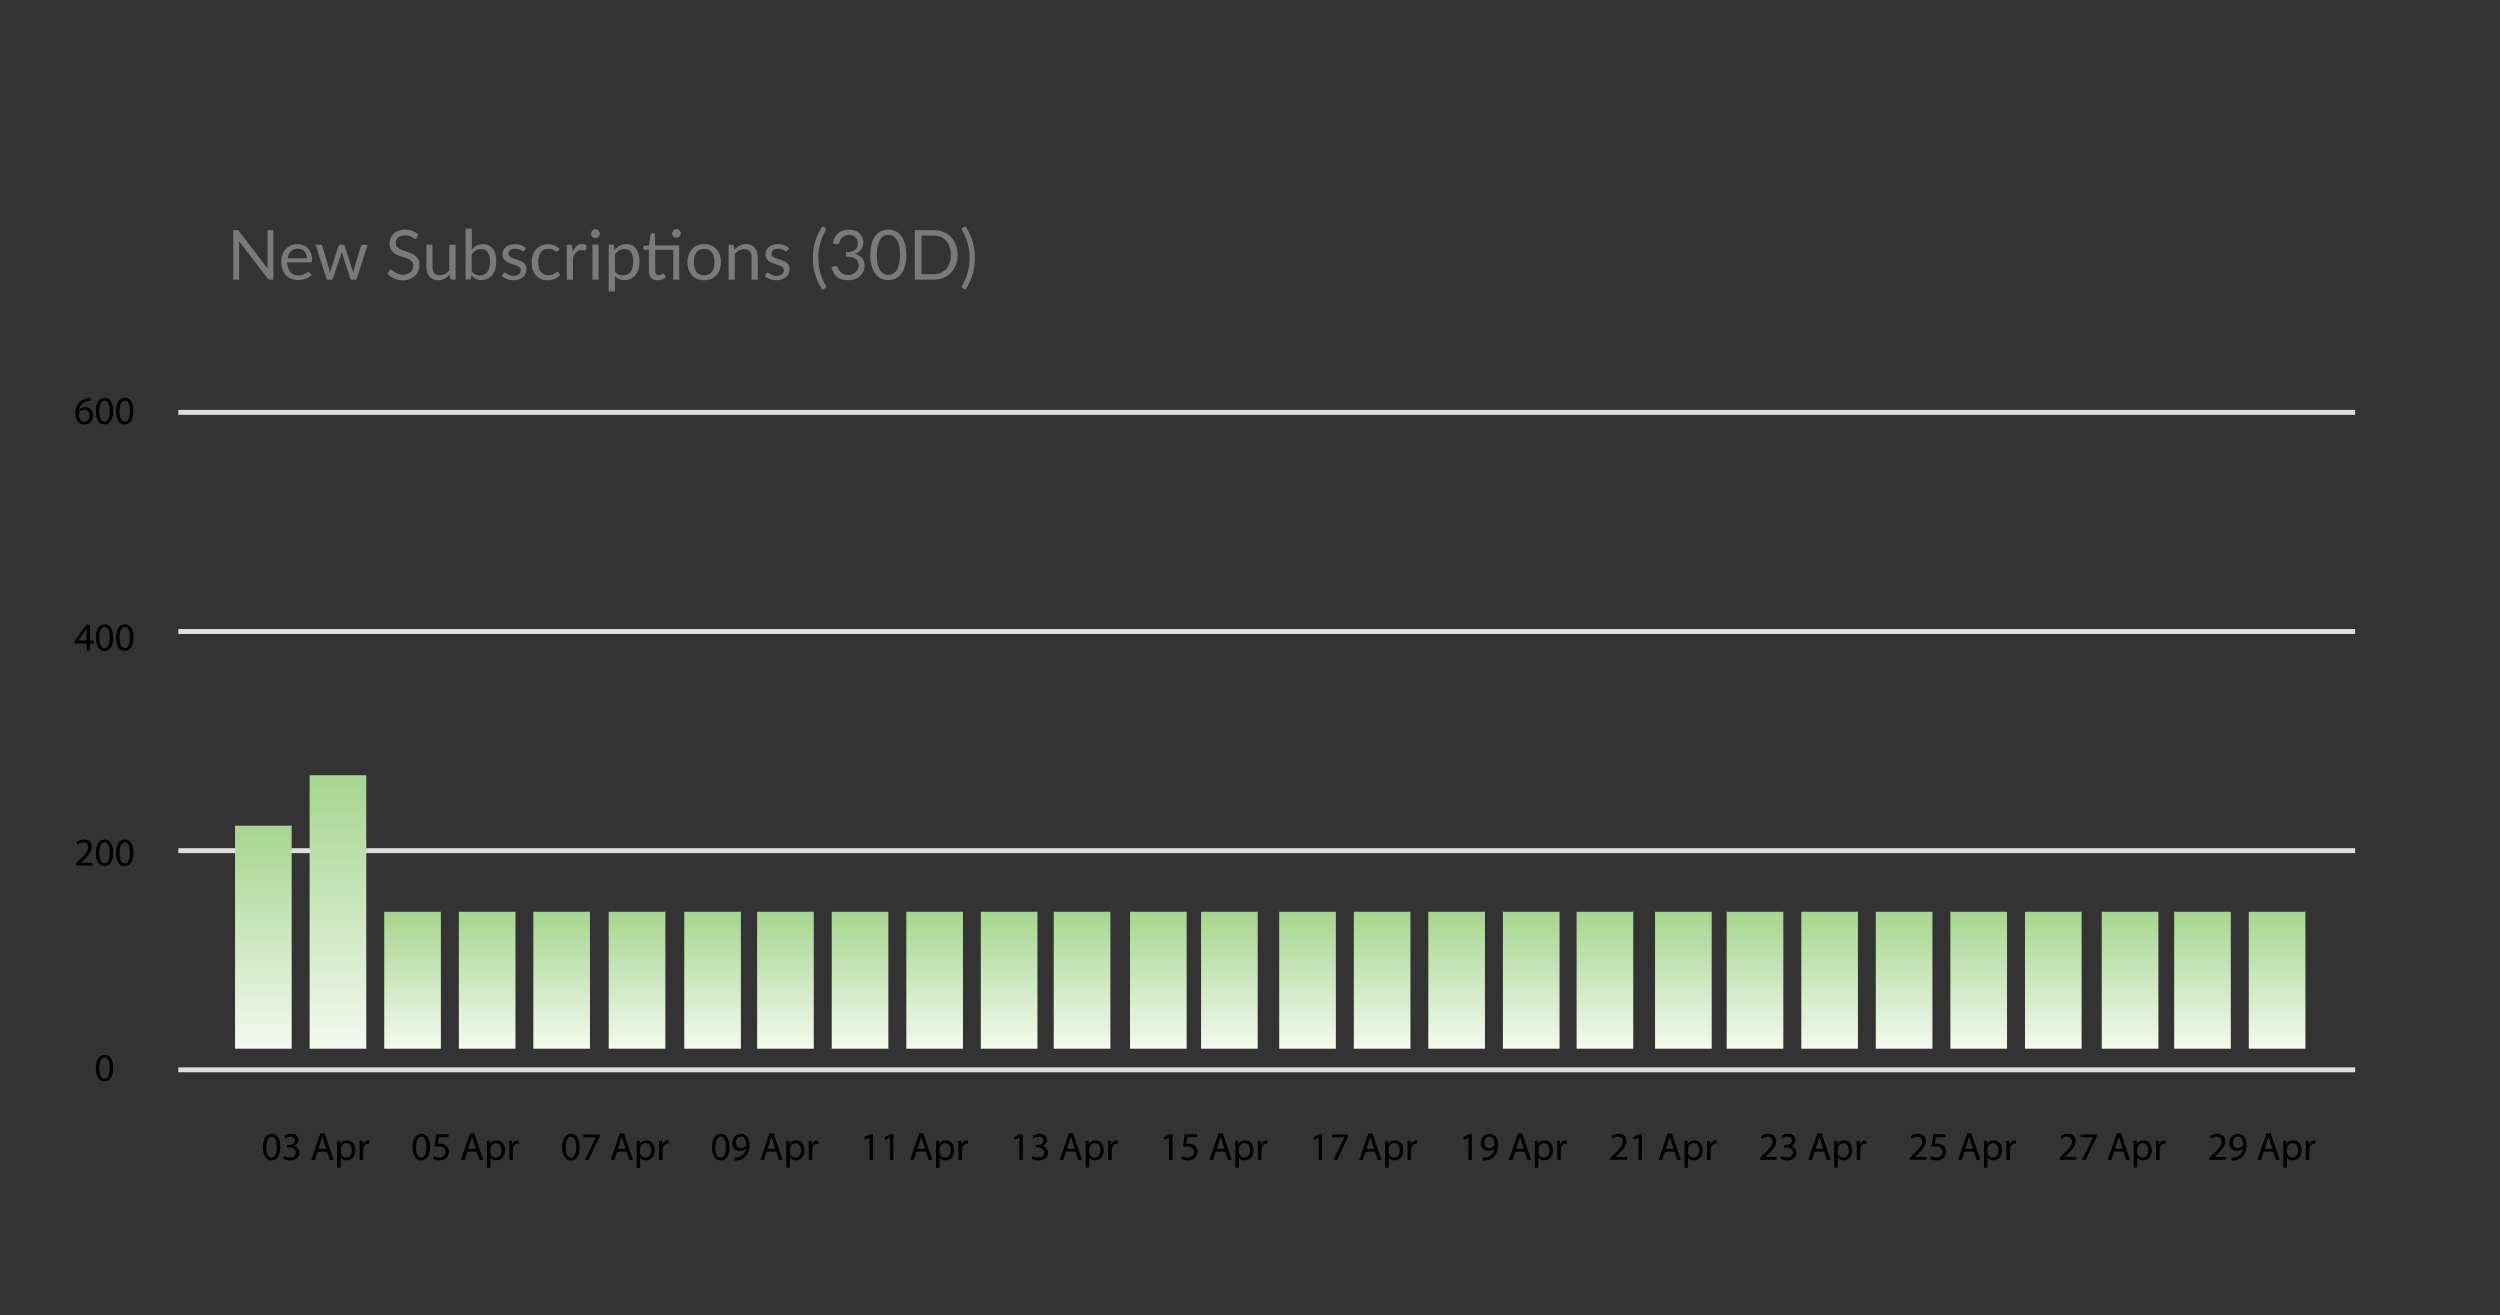 <?xml version="1.0" encoding="UTF-8"?>
<svg xmlns="http://www.w3.org/2000/svg" xmlns:xlink="http://www.w3.org/1999/xlink" id="eCH07aPLSgq1" viewBox="0 0 253.36 133.27" shape-rendering="geometricPrecision" text-rendering="geometricPrecision">
  <rect x="0" y="0" width="253.36" height="133.27" fill="#333333" stroke="none"/>
  <style><![CDATA[
#eCH07aPLSgq107_ts {animation: eCH07aPLSgq107_ts__ts 4000ms linear infinite normal forwards}@keyframes eCH07aPLSgq107_ts__ts { 0% {transform: translate(42.51px,106.28px) scale(1,0.307);animation-timing-function: cubic-bezier(0,0,0.58,1)} 25% {transform: translate(42.51px,106.28px) scale(1,0.77)} 100% {transform: translate(42.51px,106.28px) scale(1,0.77)}} #eCH07aPLSgq108_ts {animation: eCH07aPLSgq108_ts__ts 4000ms linear infinite normal forwards}@keyframes eCH07aPLSgq108_ts__ts { 0% {transform: translate(49.33px,106.28px) scale(1,0.307);animation-timing-function: cubic-bezier(0,0,0.58,1)} 25% {transform: translate(49.33px,106.28px) scale(1,0.877)} 100% {transform: translate(49.33px,106.28px) scale(1,0.877)}} #eCH07aPLSgq109_ts {animation: eCH07aPLSgq109_ts__ts 4000ms linear infinite normal forwards}@keyframes eCH07aPLSgq109_ts__ts { 0% {transform: translate(57.44px,106.28px) scale(1,0.307);animation-timing-function: cubic-bezier(0,0,0.58,1)} 25% {transform: translate(57.44px,106.28px) scale(1,0.613)} 100% {transform: translate(57.44px,106.28px) scale(1,0.613)}} #eCH07aPLSgq110_ts {animation: eCH07aPLSgq110_ts__ts 4000ms linear infinite normal forwards}@keyframes eCH07aPLSgq110_ts__ts { 0% {transform: translate(64.23px,106.28px) scale(1,0.307);animation-timing-function: cubic-bezier(0,0,0.58,1)} 25% {transform: translate(64.23px,106.28px) scale(1,0.5)} 100% {transform: translate(64.23px,106.28px) scale(1,0.5)}} #eCH07aPLSgq111_ts {animation: eCH07aPLSgq111_ts__ts 4000ms linear infinite normal forwards}@keyframes eCH07aPLSgq111_ts__ts { 0% {transform: translate(72.16px,106.28px) scale(1,0.307);animation-timing-function: cubic-bezier(0,0,0.58,1)} 25% {transform: translate(72.16px,106.28px) scale(1,0.613)} 100% {transform: translate(72.16px,106.28px) scale(1,0.613)}} #eCH07aPLSgq112_ts {animation: eCH07aPLSgq112_ts__ts 4000ms linear infinite normal forwards}@keyframes eCH07aPLSgq112_ts__ts { 0% {transform: translate(79.32px,106.28px) scale(1,0.307);animation-timing-function: cubic-bezier(0,0,0.58,1)} 25% {transform: translate(79.32px,106.28px) scale(1,0.636)} 100% {transform: translate(79.32px,106.28px) scale(1,0.636)}} #eCH07aPLSgq113_ts {animation: eCH07aPLSgq113_ts__ts 4000ms linear infinite normal forwards}@keyframes eCH07aPLSgq113_ts__ts { 0% {transform: translate(87.16px,106.28px) scale(1,0.307);animation-timing-function: cubic-bezier(0,0,0.58,1)} 25% {transform: translate(87.16px,106.28px) scale(1,0.877)} 100% {transform: translate(87.16px,106.28px) scale(1,0.877)}} #eCH07aPLSgq114_ts {animation: eCH07aPLSgq114_ts__ts 4000ms linear infinite normal forwards}@keyframes eCH07aPLSgq114_ts__ts { 0% {transform: translate(94.72px,106.28px) scale(1,0.307);animation-timing-function: cubic-bezier(0,0,0.58,1)} 25% {transform: translate(94.72px,106.28px) scale(1,0.893)} 100% {transform: translate(94.72px,106.28px) scale(1,0.893)}} #eCH07aPLSgq115_ts {animation: eCH07aPLSgq115_ts__ts 4000ms linear infinite normal forwards}@keyframes eCH07aPLSgq115_ts__ts { 0% {transform: translate(102.27px,106.28px) scale(1,0.307);animation-timing-function: cubic-bezier(0,0,0.58,1)} 25% {transform: translate(102.27px,106.28px) scale(1,1.103)} 100% {transform: translate(102.27px,106.28px) scale(1,1.103)}} #eCH07aPLSgq116_ts {animation: eCH07aPLSgq116_ts__ts 4000ms linear infinite normal forwards}@keyframes eCH07aPLSgq116_ts__ts { 0% {transform: translate(109.49px,106.28px) scale(1,0.307);animation-timing-function: cubic-bezier(0,0,0.58,1)} 25% {transform: translate(109.49px,106.28px) scale(1,1)} 100% {transform: translate(109.49px,106.28px) scale(1,1)}} #eCH07aPLSgq117_ts {animation: eCH07aPLSgq117_ts__ts 4000ms linear infinite normal forwards}@keyframes eCH07aPLSgq117_ts__ts { 0% {transform: translate(117.39px,106.28px) scale(1,0.307);animation-timing-function: cubic-bezier(0,0,0.58,1)} 25% {transform: translate(117.39px,106.28px) scale(1,1.103)} 100% {transform: translate(117.39px,106.28px) scale(1,1.103)}} #eCH07aPLSgq118_ts {animation: eCH07aPLSgq118_ts__ts 4000ms linear infinite normal forwards}@keyframes eCH07aPLSgq118_ts__ts { 0% {transform: translate(124.59px,106.28px) scale(1,0.307);animation-timing-function: cubic-bezier(0,0,0.58,1)} 25% {transform: translate(124.59px,106.28px) scale(1,1.15)} 100% {transform: translate(124.59px,106.28px) scale(1,1.15)}} #eCH07aPLSgq119_ts {animation: eCH07aPLSgq119_ts__ts 4000ms linear infinite normal forwards}@keyframes eCH07aPLSgq119_ts__ts { 0% {transform: translate(133.555px,106.28px) scale(1,0.307);animation-timing-function: cubic-bezier(0,0,0.58,1)} 25% {transform: translate(133.555px,106.28px) scale(1,0.951)} 100% {transform: translate(133.555px,106.28px) scale(1,0.951)}} #eCH07aPLSgq120_ts {animation: eCH07aPLSgq120_ts__ts 4000ms linear infinite normal forwards}@keyframes eCH07aPLSgq120_ts__ts { 0% {transform: translate(140.01px,106.28px) scale(1,0.307)} 25% {transform: translate(140.01px,106.28px) scale(1,1.237)} 100% {transform: translate(140.01px,106.28px) scale(1,1.237)}} #eCH07aPLSgq121_ts {animation: eCH07aPLSgq121_ts__ts 4000ms linear infinite normal forwards}@keyframes eCH07aPLSgq121_ts__ts { 0% {transform: translate(147.62px,106.28px) scale(1,0.307)} 25% {transform: translate(147.62px,106.28px) scale(1,1.523)} 100% {transform: translate(147.62px,106.28px) scale(1,1.523)}} #eCH07aPLSgq122_ts {animation: eCH07aPLSgq122_ts__ts 4000ms linear infinite normal forwards}@keyframes eCH07aPLSgq122_ts__ts { 0% {transform: translate(155.53px,106.28px) scale(1,0.307)} 25% {transform: translate(155.53px,106.28px) scale(1,1.399)} 100% {transform: translate(155.53px,106.28px) scale(1,1.399)}} #eCH07aPLSgq123_ts {animation: eCH07aPLSgq123_ts__ts 4000ms linear infinite normal forwards}@keyframes eCH07aPLSgq123_ts__ts { 0% {transform: translate(163.22px,106.28px) scale(1,0.307)} 25% {transform: translate(163.22px,106.28px) scale(1,1.343)} 100% {transform: translate(163.22px,106.28px) scale(1,1.343)}} #eCH07aPLSgq124_ts {animation: eCH07aPLSgq124_ts__ts 4000ms linear infinite normal forwards}@keyframes eCH07aPLSgq124_ts__ts { 0% {transform: translate(170.7px,106.28px) scale(1,0.307)} 25% {transform: translate(170.7px,106.28px) scale(1,1.237)} 100% {transform: translate(170.7px,106.28px) scale(1,1.237)}} #eCH07aPLSgq125_ts {animation: eCH07aPLSgq125_ts__ts 4000ms linear infinite normal forwards}@keyframes eCH07aPLSgq125_ts__ts { 0% {transform: translate(178.34px,106.28px) scale(1,0.307)} 25% {transform: translate(178.34px,106.28px) scale(1,1)} 100% {transform: translate(178.34px,106.28px) scale(1,1)}} #eCH07aPLSgq126_ts {animation: eCH07aPLSgq126_ts__ts 4000ms linear infinite normal forwards}@keyframes eCH07aPLSgq126_ts__ts { 0% {transform: translate(185.87px,106.28px) scale(1,0.307)} 25% {transform: translate(185.87px,106.28px) scale(1,0.672)} 100% {transform: translate(185.87px,106.28px) scale(1,0.672)}} #eCH07aPLSgq127_ts {animation: eCH07aPLSgq127_ts__ts 4000ms linear infinite normal forwards}@keyframes eCH07aPLSgq127_ts__ts { 0% {transform: translate(192.97px,106.28px) scale(1,0.307)} 25% {transform: translate(192.97px,106.28px) scale(1,1)} 100% {transform: translate(192.97px,106.28px) scale(1,1)}} #eCH07aPLSgq128_ts {animation: eCH07aPLSgq128_ts__ts 4000ms linear infinite normal forwards}@keyframes eCH07aPLSgq128_ts__ts { 0% {transform: translate(200.34px,106.28px) scale(1,0.307)} 25% {transform: translate(200.34px,106.28px) scale(1,0.877)} 100% {transform: translate(200.34px,106.28px) scale(1,0.877)}} #eCH07aPLSgq129_ts {animation: eCH07aPLSgq129_ts__ts 4000ms linear infinite normal forwards}@keyframes eCH07aPLSgq129_ts__ts { 0% {transform: translate(208.74px,106.28px) scale(1,0.307)} 25% {transform: translate(208.74px,106.28px) scale(1,1)} 100% {transform: translate(208.74px,106.28px) scale(1,1)}} #eCH07aPLSgq130_ts {animation: eCH07aPLSgq130_ts__ts 4000ms linear infinite normal forwards}@keyframes eCH07aPLSgq130_ts__ts { 0% {transform: translate(215.37px,106.28px) scale(1,0.307)} 25% {transform: translate(215.37px,106.28px) scale(1,0.922)} 100% {transform: translate(215.37px,106.28px) scale(1,0.922)}} #eCH07aPLSgq131_ts {animation: eCH07aPLSgq131_ts__ts 4000ms linear infinite normal forwards}@keyframes eCH07aPLSgq131_ts__ts { 0% {transform: translate(223.21px,106.28px) scale(1,0.307)} 25% {transform: translate(223.21px,106.28px) scale(1,0.762)} 100% {transform: translate(223.21px,106.28px) scale(1,0.762)}} #eCH07aPLSgq132_ts {animation: eCH07aPLSgq132_ts__ts 4000ms linear infinite normal forwards}@keyframes eCH07aPLSgq132_ts__ts { 0% {transform: translate(230.77px,106.28px) scale(1,0.307);animation-timing-function: cubic-bezier(0,0,0.58,1)} 25% {transform: translate(230.77px,106.28px) scale(1,0.592)} 100% {transform: translate(230.77px,106.28px) scale(1,0.592)}} #eCH07aPLSgq154_to {animation: eCH07aPLSgq154_to__to 4000ms linear infinite normal forwards}@keyframes eCH07aPLSgq154_to__to { 0% {transform: translate(183.965px,31.54px)} 25% {transform: translate(183.965px,31.54px)} 35% {transform: translate(183.965px,23.54px)} 42.5% {transform: translate(183.965px,24.54px)} 92.5% {transform: translate(183.965px,23.54px)} 97.5% {transform: translate(183.965px,26.54px)} 100% {transform: translate(183.965px,26.54px)}} #eCH07aPLSgq154 {animation: eCH07aPLSgq154_c_o 4000ms linear infinite normal forwards}@keyframes eCH07aPLSgq154_c_o { 0% {opacity: 0} 22.5% {opacity: 0} 30% {opacity: 1} 45% {opacity: 1} 92.5% {opacity: 1} 97.5% {opacity: 0} 100% {opacity: 0}}
]]></style>
  <defs>
    <linearGradient id="eCH07aPLSgq8-fill" x1="2.87" y1="-2.3" x2="2.87" y2="52.42" spreadMethod="pad" gradientUnits="userSpaceOnUse" gradientTransform="translate(0 0)">
      <stop id="eCH07aPLSgq8-fill-0" offset="5%" stop-color="#a7d68f"></stop>
      <stop id="eCH07aPLSgq8-fill-1" offset="100%" stop-color="#fff"></stop>
    </linearGradient>
    <linearGradient id="eCH07aPLSgq9-fill" x1="2.87" y1="-2.3" x2="2.87" y2="52.42" spreadMethod="pad" gradientUnits="userSpaceOnUse" gradientTransform="translate(0 0)">
      <stop id="eCH07aPLSgq9-fill-0" offset="5%" stop-color="#a7d68f"></stop>
      <stop id="eCH07aPLSgq9-fill-1" offset="100%" stop-color="#fff"></stop>
    </linearGradient>
    <linearGradient id="eCH07aPLSgq107-fill" x1="2.87" y1="-2.3" x2="2.87" y2="52.42" spreadMethod="pad" gradientUnits="userSpaceOnUse" gradientTransform="translate(0 0)">
      <stop id="eCH07aPLSgq107-fill-0" offset="5%" stop-color="#a7d68f"></stop>
      <stop id="eCH07aPLSgq107-fill-1" offset="100%" stop-color="#fff"></stop>
    </linearGradient>
    <linearGradient id="eCH07aPLSgq108-fill" x1="2.86" y1="-2.3" x2="2.86" y2="52.42" spreadMethod="pad" gradientUnits="userSpaceOnUse" gradientTransform="translate(0 0)">
      <stop id="eCH07aPLSgq108-fill-0" offset="5%" stop-color="#a7d68f"></stop>
      <stop id="eCH07aPLSgq108-fill-1" offset="100%" stop-color="#fff"></stop>
    </linearGradient>
    <linearGradient id="eCH07aPLSgq109-fill" x1="2.87" y1="-2.3" x2="2.87" y2="52.42" spreadMethod="pad" gradientUnits="userSpaceOnUse" gradientTransform="translate(0 0)">
      <stop id="eCH07aPLSgq109-fill-0" offset="5%" stop-color="#a7d68f"></stop>
      <stop id="eCH07aPLSgq109-fill-1" offset="100%" stop-color="#fff"></stop>
    </linearGradient>
    <linearGradient id="eCH07aPLSgq110-fill" x1="2.87" y1="-2.3" x2="2.87" y2="52.42" spreadMethod="pad" gradientUnits="userSpaceOnUse" gradientTransform="translate(0 0)">
      <stop id="eCH07aPLSgq110-fill-0" offset="5%" stop-color="#a7d68f"></stop>
      <stop id="eCH07aPLSgq110-fill-1" offset="100%" stop-color="#fff"></stop>
    </linearGradient>
    <linearGradient id="eCH07aPLSgq111-fill" x1="2.87" y1="-2.3" x2="2.87" y2="52.42" spreadMethod="pad" gradientUnits="userSpaceOnUse" gradientTransform="translate(0 0)">
      <stop id="eCH07aPLSgq111-fill-0" offset="5%" stop-color="#a7d68f"></stop>
      <stop id="eCH07aPLSgq111-fill-1" offset="100%" stop-color="#fff"></stop>
    </linearGradient>
    <linearGradient id="eCH07aPLSgq112-fill" x1="2.87" y1="-2.3" x2="2.87" y2="52.42" spreadMethod="pad" gradientUnits="userSpaceOnUse" gradientTransform="translate(0 0)">
      <stop id="eCH07aPLSgq112-fill-0" offset="5%" stop-color="#a7d68f"></stop>
      <stop id="eCH07aPLSgq112-fill-1" offset="100%" stop-color="#fff"></stop>
    </linearGradient>
    <linearGradient id="eCH07aPLSgq113-fill" x1="2.87" y1="-2.3" x2="2.87" y2="52.42" spreadMethod="pad" gradientUnits="userSpaceOnUse" gradientTransform="translate(0 0)">
      <stop id="eCH07aPLSgq113-fill-0" offset="5%" stop-color="#a7d68f"></stop>
      <stop id="eCH07aPLSgq113-fill-1" offset="100%" stop-color="#fff"></stop>
    </linearGradient>
    <linearGradient id="eCH07aPLSgq114-fill" x1="2.86" y1="-2.3" x2="2.86" y2="52.42" spreadMethod="pad" gradientUnits="userSpaceOnUse" gradientTransform="translate(0 0)">
      <stop id="eCH07aPLSgq114-fill-0" offset="5%" stop-color="#a7d68f"></stop>
      <stop id="eCH07aPLSgq114-fill-1" offset="100%" stop-color="#fff"></stop>
    </linearGradient>
    <linearGradient id="eCH07aPLSgq115-fill" x1="2.87" y1="-2.3" x2="2.87" y2="52.42" spreadMethod="pad" gradientUnits="userSpaceOnUse" gradientTransform="translate(0 0)">
      <stop id="eCH07aPLSgq115-fill-0" offset="5%" stop-color="#a7d68f"></stop>
      <stop id="eCH07aPLSgq115-fill-1" offset="100%" stop-color="#fff"></stop>
    </linearGradient>
    <linearGradient id="eCH07aPLSgq116-fill" x1="2.87" y1="-2.3" x2="2.87" y2="52.42" spreadMethod="pad" gradientUnits="userSpaceOnUse" gradientTransform="translate(0 0)">
      <stop id="eCH07aPLSgq116-fill-0" offset="5%" stop-color="#a7d68f"></stop>
      <stop id="eCH07aPLSgq116-fill-1" offset="100%" stop-color="#fff"></stop>
    </linearGradient>
    <linearGradient id="eCH07aPLSgq117-fill" x1="2.87" y1="-2.3" x2="2.87" y2="52.42" spreadMethod="pad" gradientUnits="userSpaceOnUse" gradientTransform="translate(0 0)">
      <stop id="eCH07aPLSgq117-fill-0" offset="5%" stop-color="#a7d68f"></stop>
      <stop id="eCH07aPLSgq117-fill-1" offset="100%" stop-color="#fff"></stop>
    </linearGradient>
    <linearGradient id="eCH07aPLSgq118-fill" x1="2.87" y1="-2.3" x2="2.87" y2="52.42" spreadMethod="pad" gradientUnits="userSpaceOnUse" gradientTransform="translate(0 0)">
      <stop id="eCH07aPLSgq118-fill-0" offset="5%" stop-color="#a7d68f"></stop>
      <stop id="eCH07aPLSgq118-fill-1" offset="100%" stop-color="#fff"></stop>
    </linearGradient>
    <linearGradient id="eCH07aPLSgq119-fill" x1="2.87" y1="-2.3" x2="2.87" y2="52.42" spreadMethod="pad" gradientUnits="userSpaceOnUse" gradientTransform="translate(0 0)">
      <stop id="eCH07aPLSgq119-fill-0" offset="5%" stop-color="#a7d68f"></stop>
      <stop id="eCH07aPLSgq119-fill-1" offset="100%" stop-color="#fff"></stop>
    </linearGradient>
    <linearGradient id="eCH07aPLSgq120-fill" x1="2.86" y1="-2.3" x2="2.86" y2="52.42" spreadMethod="pad" gradientUnits="userSpaceOnUse" gradientTransform="translate(0 0)">
      <stop id="eCH07aPLSgq120-fill-0" offset="5%" stop-color="#a7d68f"></stop>
      <stop id="eCH07aPLSgq120-fill-1" offset="100%" stop-color="#fff"></stop>
    </linearGradient>
    <linearGradient id="eCH07aPLSgq121-fill" x1="2.87" y1="-2.3" x2="2.87" y2="52.42" spreadMethod="pad" gradientUnits="userSpaceOnUse" gradientTransform="translate(0 0)">
      <stop id="eCH07aPLSgq121-fill-0" offset="5%" stop-color="#a7d68f"></stop>
      <stop id="eCH07aPLSgq121-fill-1" offset="100%" stop-color="#fff"></stop>
    </linearGradient>
    <linearGradient id="eCH07aPLSgq122-fill" x1="2.87" y1="-2.3" x2="2.87" y2="52.42" spreadMethod="pad" gradientUnits="userSpaceOnUse" gradientTransform="translate(0 0)">
      <stop id="eCH07aPLSgq122-fill-0" offset="5%" stop-color="#a7d68f"></stop>
      <stop id="eCH07aPLSgq122-fill-1" offset="100%" stop-color="#fff"></stop>
    </linearGradient>
    <linearGradient id="eCH07aPLSgq123-fill" x1="2.87" y1="-2.3" x2="2.87" y2="52.42" spreadMethod="pad" gradientUnits="userSpaceOnUse" gradientTransform="translate(0 0)">
      <stop id="eCH07aPLSgq123-fill-0" offset="5%" stop-color="#a7d68f"></stop>
      <stop id="eCH07aPLSgq123-fill-1" offset="100%" stop-color="#fff"></stop>
    </linearGradient>
    <linearGradient id="eCH07aPLSgq124-fill" x1="2.87" y1="-2.3" x2="2.87" y2="52.42" spreadMethod="pad" gradientUnits="userSpaceOnUse" gradientTransform="translate(0 0)">
      <stop id="eCH07aPLSgq124-fill-0" offset="5%" stop-color="#a7d68f"></stop>
      <stop id="eCH07aPLSgq124-fill-1" offset="100%" stop-color="#fff"></stop>
    </linearGradient>
    <linearGradient id="eCH07aPLSgq125-fill" x1="2.87" y1="-2.3" x2="2.87" y2="52.42" spreadMethod="pad" gradientUnits="userSpaceOnUse" gradientTransform="translate(0 0)">
      <stop id="eCH07aPLSgq125-fill-0" offset="5%" stop-color="#a7d68f"></stop>
      <stop id="eCH07aPLSgq125-fill-1" offset="100%" stop-color="#fff"></stop>
    </linearGradient>
    <linearGradient id="eCH07aPLSgq126-fill" x1="2.86" y1="-2.3" x2="2.86" y2="52.42" spreadMethod="pad" gradientUnits="userSpaceOnUse" gradientTransform="translate(0 0)">
      <stop id="eCH07aPLSgq126-fill-0" offset="5%" stop-color="#a7d68f"></stop>
      <stop id="eCH07aPLSgq126-fill-1" offset="100%" stop-color="#fff"></stop>
    </linearGradient>
    <linearGradient id="eCH07aPLSgq127-fill" x1="2.87" y1="-2.3" x2="2.87" y2="52.42" spreadMethod="pad" gradientUnits="userSpaceOnUse" gradientTransform="translate(0 0)">
      <stop id="eCH07aPLSgq127-fill-0" offset="5%" stop-color="#a7d68f"></stop>
      <stop id="eCH07aPLSgq127-fill-1" offset="100%" stop-color="#fff"></stop>
    </linearGradient>
    <linearGradient id="eCH07aPLSgq128-fill" x1="2.87" y1="-2.3" x2="2.87" y2="52.42" spreadMethod="pad" gradientUnits="userSpaceOnUse" gradientTransform="translate(0 0)">
      <stop id="eCH07aPLSgq128-fill-0" offset="5%" stop-color="#a7d68f"></stop>
      <stop id="eCH07aPLSgq128-fill-1" offset="100%" stop-color="#fff"></stop>
    </linearGradient>
    <linearGradient id="eCH07aPLSgq129-fill" x1="2.87" y1="-2.3" x2="2.87" y2="52.42" spreadMethod="pad" gradientUnits="userSpaceOnUse" gradientTransform="translate(0 0)">
      <stop id="eCH07aPLSgq129-fill-0" offset="5%" stop-color="#a7d68f"></stop>
      <stop id="eCH07aPLSgq129-fill-1" offset="100%" stop-color="#fff"></stop>
    </linearGradient>
    <linearGradient id="eCH07aPLSgq130-fill" x1="2.87" y1="-2.3" x2="2.87" y2="52.42" spreadMethod="pad" gradientUnits="userSpaceOnUse" gradientTransform="translate(0 0)">
      <stop id="eCH07aPLSgq130-fill-0" offset="5%" stop-color="#a7d68f"></stop>
      <stop id="eCH07aPLSgq130-fill-1" offset="100%" stop-color="#fff"></stop>
    </linearGradient>
    <linearGradient id="eCH07aPLSgq131-fill" x1="2.87" y1="-2.3" x2="2.87" y2="52.42" spreadMethod="pad" gradientUnits="userSpaceOnUse" gradientTransform="translate(0 0)">
      <stop id="eCH07aPLSgq131-fill-0" offset="5%" stop-color="#a7d68f"></stop>
      <stop id="eCH07aPLSgq131-fill-1" offset="100%" stop-color="#fff"></stop>
    </linearGradient>
    <linearGradient id="eCH07aPLSgq132-fill" x1="2.86" y1="-2.3" x2="2.86" y2="52.42" spreadMethod="pad" gradientUnits="userSpaceOnUse" gradientTransform="translate(0 0)">
      <stop id="eCH07aPLSgq132-fill-0" offset="5%" stop-color="#a7d68f"></stop>
      <stop id="eCH07aPLSgq132-fill-1" offset="100%" stop-color="#fff"></stop>
    </linearGradient>
  </defs>
  <g>
    <line x1="18.07" y1="108.42" x2="238.68" y2="108.42" fill="none" stroke="#dedede" stroke-width="0.5" stroke-miterlimit="10"></line>
    <line x1="18.07" y1="86.21" x2="238.68" y2="86.21" fill="none" stroke="#dedede" stroke-width="0.5" stroke-miterlimit="10"></line>
    <line x1="18.07" y1="64" x2="238.68" y2="64" fill="none" stroke="#dedede" stroke-width="0.5" stroke-miterlimit="10"></line>
    <line x1="18.07" y1="41.79" x2="238.68" y2="41.79" fill="none" stroke="#dedede" stroke-width="0.5" stroke-miterlimit="10"></line>
    <rect width="5.74" height="45.21" rx="0" ry="0" transform="matrix(1 0 0 0.5 23.82 83.675)" fill="url(#eCH07aPLSgq8-fill)"></rect>
    <rect width="5.74" height="45.21" rx="0" ry="0" transform="matrix(1 0 0 0.613 31.38 78.565)" fill="url(#eCH07aPLSgq9-fill)"></rect>
    <g>
      <path d="M28.4,116.23c0,.88-.33,1.37-.9,1.37-.51,0-.85-.48-.86-1.34c0-.87.38-1.35.9-1.35s.86.49.86,1.32Zm-1.41.04c0,.68.21,1.06.53,1.06.36,0,.53-.42.53-1.08s-.16-1.06-.53-1.06c-.31,0-.53.38-.53,1.08Z"></path>
      <path d="M28.81,117.15c.1.06.33.16.58.16.45,0,.59-.29.59-.5c0-.36-.33-.52-.67-.52h-.2v-.26h.2c.26,0,.58-.13.58-.44c0-.21-.13-.39-.46-.39-.21,0-.41.09-.52.17l-.09-.26c.14-.1.4-.2.68-.2.51,0,.74.3.74.62c0,.27-.16.5-.48.61v0c.32.07.58.31.58.68c0,.42-.32.78-.95.78-.29,0-.55-.09-.68-.18l.1-.27Z"></path>
      <path d="M32.19,116.71l-.28.85h-.36l.92-2.69h.42l.92,2.69h-.37l-.29-.85h-.96Zm.88-.28l-.26-.78c-.06-.18-.1-.34-.14-.49v0c-.04.16-.08.32-.14.49l-.26.78h.81-.01Z"></path>
      <path d="M34.17,116.25c0-.25,0-.45-.02-.63h.32l.02.33v0c.14-.24.37-.38.69-.38.47,0,.82.4.82.98c0,.7-.42,1.04-.88,1.04-.26,0-.48-.11-.6-.3v0v1.05h-.35v-2.09Zm.35.52c0,.05,0,.1.02.14.06.24.28.41.53.41.37,0,.59-.3.59-.75c0-.39-.2-.72-.58-.72-.24,0-.46.17-.53.44-.01.04-.02.1-.02.14v.33l-.01.01Z"></path>
      <path d="M36.45,116.22c0-.23,0-.42-.02-.6h.31v.38h.03c.09-.26.3-.42.54-.42.04,0,.07,0,.1.01v.33c0,0-.07-.01-.12-.01-.25,0-.42.19-.47.45c0,.05-.02.1-.02.16v1.03h-.35v-1.33Z"></path>
    </g>
    <path d="M11.47,108.22c0,.88-.33,1.37-.9,1.37-.51,0-.85-.48-.86-1.34c0-.87.38-1.35.9-1.35s.86.49.86,1.32Zm-1.41.04c0,.68.21,1.06.53,1.06.36,0,.53-.42.53-1.08s-.16-1.06-.53-1.06c-.31,0-.53.38-.53,1.08Z"></path>
    <g>
      <path d="M7.69,87.73v-.22l.28-.27c.66-.63.96-.97.97-1.36c0-.26-.13-.51-.52-.51-.24,0-.43.12-.55.22l-.11-.25c.18-.15.44-.26.74-.26.56,0,.8.38.8.76c0,.48-.35.87-.9,1.4l-.21.19v0c0,0,1.17,0,1.17,0v.29h-1.66l-.01.01Z"></path>
      <path d="M11.47,86.4c0,.88-.33,1.37-.9,1.37-.51,0-.85-.48-.86-1.34c0-.87.38-1.35.9-1.35s.86.49.86,1.32Zm-1.41.04c0,.68.21,1.06.53,1.06.36,0,.53-.42.53-1.08s-.16-1.06-.53-1.06c-.31,0-.53.38-.53,1.08Z"></path>
      <path d="M13.52,86.4c0,.88-.33,1.37-.9,1.37-.51,0-.85-.48-.86-1.34c0-.87.38-1.35.9-1.35s.86.49.86,1.32Zm-1.41.04c0,.68.21,1.06.53,1.06.36,0,.53-.42.53-1.08s-.16-1.06-.53-1.06c-.31,0-.53.38-.53,1.08Z"></path>
    </g>
    <g>
      <path d="M8.78,65.92v-.71h-1.21v-.23l1.16-1.66h.38v1.62h.36v.28h-.36v.71h-.33v-.01Zm0-.99v-.87c0-.14,0-.27.01-.41h-.01c-.08.15-.14.26-.22.38l-.64.88v0c0,0,.85,0,.85,0l.01.02Z"></path>
      <path d="M11.47,64.59c0,.88-.33,1.37-.9,1.37-.51,0-.85-.48-.86-1.34c0-.87.38-1.35.9-1.35s.86.49.86,1.32Zm-1.41.04c0,.68.21,1.06.53,1.06.36,0,.53-.42.53-1.08s-.16-1.06-.53-1.06c-.31,0-.53.38-.53,1.08Z"></path>
      <path d="M13.52,64.59c0,.88-.33,1.37-.9,1.37-.51,0-.85-.48-.86-1.34c0-.87.38-1.35.9-1.35s.86.49.86,1.32Zm-1.41.04c0,.68.21,1.06.53,1.06.36,0,.53-.42.53-1.08s-.16-1.06-.53-1.06c-.31,0-.53.38-.53,1.08Z"></path>
    </g>
    <g>
      <path d="M9.17,40.62c-.07,0-.16,0-.26.02-.55.09-.84.5-.9.92h.01c.12-.16.34-.3.63-.3.46,0,.78.33.78.84c0,.48-.32.92-.86.92s-.92-.43-.92-1.11c0-.51.18-.92.44-1.17.22-.21.5-.34.83-.38.1-.02.19-.02.26-.02v.29l-.01-.01Zm-.1,1.5c0-.37-.21-.6-.54-.6-.21,0-.41.13-.5.32-.02.04-.04.09-.04.16c0,.43.2.74.57.74.3,0,.51-.25.51-.62Z"></path>
      <path d="M11.47,41.64c0,.88-.33,1.37-.9,1.37-.51,0-.85-.48-.86-1.34c0-.87.38-1.35.9-1.35s.86.49.86,1.32Zm-1.41.04c0,.68.21,1.06.53,1.06.36,0,.53-.42.53-1.08s-.16-1.06-.53-1.06c-.31,0-.53.38-.53,1.08Z"></path>
      <path d="M13.52,41.64c0,.88-.33,1.37-.9,1.37-.51,0-.85-.48-.86-1.34c0-.87.38-1.35.9-1.35s.86.49.86,1.32Zm-1.41.04c0,.68.21,1.06.53,1.06.36,0,.53-.42.53-1.08s-.16-1.06-.53-1.06c-.31,0-.53.38-.53,1.08Z"></path>
    </g>
    <g>
      <path d="M43.57,116.23c0,.88-.33,1.37-.9,1.37-.51,0-.85-.48-.86-1.34c0-.87.38-1.35.9-1.35s.86.49.86,1.32Zm-1.41.04c0,.68.21,1.06.53,1.06.36,0,.53-.42.53-1.08s-.16-1.06-.53-1.06c-.31,0-.53.38-.53,1.08Z"></path>
      <path d="M45.45,115.25h-.99l-.1.67c.06,0,.12-.02.21-.02.2,0,.4.04.56.14.2.12.37.34.37.67c0,.51-.4.89-.97.89-.28,0-.52-.08-.65-.16l.09-.27c.11.06.32.14.56.14.33,0,.62-.22.62-.56s-.23-.58-.75-.58c-.15,0-.26.02-.36.03l.17-1.25h1.24v.3Z"></path>
      <path d="M47.36,116.71l-.28.85h-.36l.92-2.69h.42l.92,2.69h-.37l-.29-.85h-.96Zm.88-.28l-.26-.78c-.06-.18-.1-.34-.14-.49v0c-.04.16-.08.32-.14.49l-.26.78h.81-.01Z"></path>
      <path d="M49.35,116.25c0-.25,0-.45-.02-.63h.32l.02.33v0c.14-.24.37-.38.69-.38.47,0,.82.4.82.98c0,.7-.42,1.04-.88,1.04-.26,0-.48-.11-.6-.3v0v1.05h-.35v-2.09Zm.34.52c0,.05,0,.1.02.14.06.24.28.41.53.41.37,0,.59-.3.59-.75c0-.39-.2-.72-.58-.72-.24,0-.46.17-.53.44-.01.04-.02.1-.02.14v.33l-.01.01Z"></path>
      <path d="M51.62,116.22c0-.23,0-.42-.02-.6h.31v.38h.03c.09-.26.3-.42.54-.42.04,0,.07,0,.1.01v.33c0,0-.07-.01-.12-.01-.25,0-.42.19-.47.45c0,.05-.02.1-.02.16v1.03h-.35v-1.33Z"></path>
    </g>
    <g>
      <path d="M58.74,116.23c0,.88-.33,1.37-.9,1.37-.51,0-.85-.48-.86-1.34c0-.87.38-1.35.9-1.35s.86.49.86,1.32Zm-1.41.04c0,.68.21,1.06.53,1.06.36,0,.53-.42.53-1.08s-.16-1.06-.53-1.06c-.31,0-.53.38-.53,1.08Z"></path>
      <path d="M60.76,114.96v.23l-1.13,2.37h-.36l1.13-2.3v0c0,0-1.27,0-1.27,0v-.29h1.64l-.01-.01Z"></path>
      <path d="M62.53,116.71l-.28.85h-.36l.92-2.69h.42l.92,2.69h-.37l-.29-.85h-.96Zm.88-.28l-.26-.78c-.06-.18-.1-.34-.14-.49v0c-.04.16-.08.32-.14.49l-.26.78h.81-.01Z"></path>
      <path d="M64.52,116.25c0-.25,0-.45-.02-.63h.32l.02.33v0c.14-.24.37-.38.69-.38.47,0,.82.4.82.98c0,.7-.42,1.04-.88,1.04-.26,0-.48-.11-.6-.3v0v1.05h-.35v-2.09Zm.34.52c0,.05,0,.1.02.14.06.24.28.41.53.41.37,0,.59-.3.59-.75c0-.39-.2-.72-.58-.72-.24,0-.46.17-.53.44-.01.04-.02.1-.02.14v.33l-.01.01Z"></path>
      <path d="M66.79,116.22c0-.23,0-.42-.02-.6h.31v.38h.03c.09-.26.3-.42.54-.42.04,0,.07,0,.1.01v.33c0,0-.07-.01-.12-.01-.25,0-.42.19-.47.45c0,.05-.02.1-.02.16v1.03h-.35v-1.33Z"></path>
    </g>
    <g>
      <path d="M73.92,116.23c0,.88-.33,1.37-.9,1.37-.51,0-.85-.48-.86-1.34c0-.87.38-1.35.9-1.35s.86.49.86,1.32Zm-1.42.04c0,.68.21,1.06.53,1.06.36,0,.53-.42.53-1.08s-.16-1.06-.53-1.06c-.31,0-.53.38-.53,1.08Z"></path>
      <path d="M74.44,117.31c.08,0,.16,0,.28-.01.2-.03.4-.11.54-.25.17-.16.3-.38.34-.69h-.01c-.14.18-.35.28-.61.28-.47,0-.77-.35-.77-.8c0-.49.36-.92.89-.92s.86.43.86,1.1c0,.57-.19.97-.45,1.22-.2.2-.48.32-.76.35-.13.02-.24.02-.32.02v-.29l.01-.01Zm.13-1.5c0,.32.2.55.5.55.24,0,.42-.12.51-.27.02-.03.03-.07.03-.13c0-.44-.16-.78-.53-.78-.3,0-.51.26-.51.63Z"></path>
      <path d="M77.7,116.71l-.28.85h-.36l.92-2.69h.42l.92,2.69h-.37l-.29-.85h-.96Zm.88-.28l-.26-.78c-.06-.18-.1-.34-.14-.49v0c-.04.16-.08.32-.14.49l-.26.78h.81-.01Z"></path>
      <path d="M79.69,116.25c0-.25,0-.45-.02-.63h.32l.02.33v0c.14-.24.37-.38.69-.38.47,0,.82.4.82.98c0,.7-.42,1.04-.88,1.04-.26,0-.48-.11-.6-.3v0v1.05h-.35v-2.09Zm.35.52c0,.05,0,.1.02.14.06.24.28.41.53.41.37,0,.59-.3.59-.75c0-.39-.2-.72-.58-.72-.24,0-.46.17-.53.44-.01.04-.02.1-.02.14v.33l-.01.01Z"></path>
      <path d="M81.97,116.22c0-.23,0-.42-.02-.6h.31v.38h.03c.09-.26.3-.42.54-.42.04,0,.07,0,.1.01v.33c0,0-.07-.01-.12-.01-.25,0-.42.19-.47.45c0,.05-.02.1-.02.16v1.03h-.35v-1.33Z"></path>
    </g>
    <g>
      <path d="M88.12,115.28v0l-.45.24-.07-.27.57-.3h.3v2.6h-.34v-2.27h-.01Z"></path>
      <path d="M90.18,115.28v0l-.45.24-.07-.27.57-.3h.3v2.6h-.34v-2.27h-.01Z"></path>
      <path d="M92.87,116.71l-.28.85h-.36l.92-2.69h.42l.92,2.69h-.37l-.29-.85h-.96Zm.89-.28l-.26-.78c-.06-.18-.1-.34-.14-.49v0c-.04.16-.08.32-.14.49l-.26.78h.81-.01Z"></path>
      <path d="M94.86,116.25c0-.25,0-.45-.02-.63h.32l.02.33v0c.14-.24.37-.38.69-.38.47,0,.82.4.82.98c0,.7-.42,1.04-.88,1.04-.26,0-.48-.11-.6-.3v0v1.05h-.35v-2.09Zm.35.52c0,.05,0,.1.02.14.06.24.28.41.53.41.37,0,.59-.3.59-.75c0-.39-.2-.72-.58-.72-.24,0-.46.17-.53.44-.01.04-.02.1-.02.14v.33l-.01.01Z"></path>
      <path d="M97.14,116.22c0-.23,0-.42-.02-.6h.31v.38h.03c.09-.26.3-.42.54-.42.04,0,.07,0,.1.01v.33c0,0-.07-.01-.12-.01-.25,0-.42.19-.47.45c0,.05-.02.1-.02.16v1.03h-.35v-1.33Z"></path>
    </g>
    <g>
      <path d="M103.3,115.28v0l-.45.24-.07-.27.57-.3h.3v2.6h-.34v-2.27h-.01Z"></path>
      <path d="M104.67,117.15c.1.06.33.16.58.16.45,0,.59-.29.59-.5c0-.36-.33-.52-.67-.52h-.2v-.26h.2c.26,0,.58-.13.58-.44c0-.21-.13-.39-.46-.39-.21,0-.41.09-.52.17l-.09-.26c.14-.1.4-.2.68-.2.51,0,.74.3.74.62c0,.27-.16.5-.48.61v0c.32.07.58.31.58.68c0,.42-.32.78-.95.78-.29,0-.55-.09-.68-.18l.1-.27Z"></path>
      <path d="M108.04,116.71l-.28.85h-.36l.92-2.69h.42l.92,2.69h-.37l-.29-.85h-.96Zm.89-.28l-.26-.78c-.06-.18-.1-.34-.14-.49v0c-.04.16-.08.32-.14.49l-.26.78h.81-.01Z"></path>
      <path d="M110.03,116.25c0-.25,0-.45-.02-.63h.32l.02.33v0c.14-.24.37-.38.69-.38.47,0,.82.4.82.98c0,.7-.42,1.04-.88,1.04-.26,0-.48-.11-.6-.3v0v1.05h-.35v-2.09Zm.35.52c0,.05,0,.1.02.14.06.24.28.41.53.41.37,0,.59-.3.59-.75c0-.39-.2-.72-.58-.72-.24,0-.46.17-.53.44-.01.04-.02.1-.02.14v.33l-.01.01Z"></path>
      <path d="M112.31,116.22c0-.23,0-.42-.02-.6h.31v.38h.03c.09-.26.3-.42.54-.42.04,0,.07,0,.1.01v.33c0,0-.07-.01-.12-.01-.25,0-.42.19-.47.45c0,.05-.02.1-.02.16v1.03h-.35v-1.33Z"></path>
    </g>
    <g>
      <path d="M118.47,115.28v0l-.45.24-.07-.27.57-.3h.3v2.6h-.34v-2.27h-.01Z"></path>
      <path d="M121.31,115.25h-.99l-.1.67c.06,0,.12-.02.21-.02.2,0,.4.04.56.14.2.12.37.34.37.67c0,.51-.4.89-.97.89-.28,0-.52-.08-.65-.16l.09-.27c.11.06.32.14.56.14.33,0,.62-.22.62-.56s-.23-.58-.75-.58c-.15,0-.26.02-.36.03l.17-1.25h1.24v.3Z"></path>
      <path d="M123.22,116.71l-.28.85h-.36l.92-2.69h.42l.92,2.69h-.37l-.29-.85h-.96Zm.88-.28l-.26-.78c-.06-.18-.1-.34-.14-.49v0c-.04.16-.08.32-.14.49l-.26.78h.81-.01Z"></path>
      <path d="M125.2,116.25c0-.25,0-.45-.02-.63h.32l.02.33v0c.14-.24.37-.38.69-.38.47,0,.82.4.82.98c0,.7-.42,1.04-.88,1.04-.26,0-.48-.11-.6-.3v0v1.05h-.35v-2.09Zm.35.52c0,.05,0,.1.02.14.06.24.28.41.53.41.37,0,.59-.3.59-.75c0-.39-.2-.72-.58-.72-.24,0-.46.17-.53.44-.01.04-.02.1-.02.14v.33l-.01.01Z"></path>
      <path d="M127.48,116.22c0-.23,0-.42-.02-.6h.31v.38h.03c.09-.26.3-.42.54-.42.04,0,.07,0,.1.01v.33c0,0-.07-.01-.12-.01-.25,0-.42.19-.47.45c0,.05-.02.1-.02.16v1.03h-.35v-1.33Z"></path>
    </g>
    <g>
      <path d="M133.64,115.28v0l-.45.24-.07-.27.57-.3h.3v2.6h-.34v-2.27h-.01Z"></path>
      <path d="M136.62,114.96v.23l-1.13,2.37h-.36l1.13-2.3v0c0,0-1.27,0-1.27,0v-.29h1.64l-.01-.01Z"></path>
      <path d="M138.39,116.71l-.28.85h-.36l.92-2.69h.42l.92,2.69h-.37l-.29-.85h-.96Zm.88-.28l-.26-.78c-.06-.18-.1-.34-.14-.49v0c-.04.16-.08.32-.14.49l-.26.78h.81-.01Z"></path>
      <path d="M140.38,116.25c0-.25,0-.45-.02-.63h.32l.02.33v0c.14-.24.37-.38.69-.38.47,0,.82.4.82.98c0,.7-.42,1.04-.88,1.04-.26,0-.48-.11-.6-.3v0v1.05h-.35v-2.09Zm.34.52c0,.05,0,.1.02.14.06.24.28.41.53.41.37,0,.59-.3.59-.75c0-.39-.2-.72-.58-.72-.24,0-.46.17-.53.44-.01.04-.02.1-.02.14v.33l-.01.01Z"></path>
      <path d="M142.65,116.22c0-.23,0-.42-.02-.6h.31v.38h.03c.09-.26.3-.42.54-.42.04,0,.07,0,.1.01v.33c0,0-.07-.01-.12-.01-.25,0-.42.19-.47.45c0,.05-.02.1-.02.16v1.03h-.35v-1.33Z"></path>
    </g>
    <g>
      <path d="M148.81,115.28v0l-.45.24-.07-.27.57-.3h.3v2.6h-.34v-2.27h-.01Z"></path>
      <path d="M150.3,117.31c.08,0,.16,0,.28-.01.2-.03.4-.11.54-.25.17-.16.3-.38.34-.69h-.01c-.14.18-.35.28-.61.28-.47,0-.77-.35-.77-.8c0-.49.36-.92.89-.92s.86.43.86,1.1c0,.57-.19.97-.45,1.22-.2.2-.48.32-.76.35-.13.02-.24.02-.32.02v-.29l.01-.01Zm.13-1.5c0,.32.2.55.5.55.24,0,.42-.12.51-.27.02-.03.03-.07.03-.13c0-.44-.16-.78-.53-.78-.3,0-.51.26-.51.63Z"></path>
      <path d="M153.56,116.71l-.28.85h-.36l.92-2.69h.42l.92,2.69h-.37l-.29-.85h-.96Zm.88-.28l-.26-.78c-.06-.18-.1-.34-.14-.49v0c-.04.16-.08.32-.14.49l-.26.78h.81-.01Z"></path>
      <path d="M155.55,116.25c0-.25,0-.45-.02-.63h.32l.02.33v0c.14-.24.37-.38.69-.38.47,0,.82.4.82.98c0,.7-.42,1.04-.88,1.04-.26,0-.48-.11-.6-.3v0v1.05h-.35v-2.09Zm.35.52c0,.05,0,.1.02.14.06.24.28.41.53.41.37,0,.59-.3.59-.75c0-.39-.2-.72-.58-.72-.24,0-.46.17-.53.44-.01.04-.02.1-.02.14v.33l-.01.01Z"></path>
      <path d="M157.82,116.22c0-.23,0-.42-.02-.6h.31v.38h.03c.09-.26.3-.42.54-.42.04,0,.07,0,.1.01v.33c0,0-.07-.01-.12-.01-.25,0-.42.19-.47.45c0,.05-.02.1-.02.16v1.03h-.35v-1.33Z"></path>
    </g>
    <g>
      <path d="M163.22,117.55v-.22l.28-.27c.66-.63.96-.97.97-1.36c0-.26-.13-.51-.52-.51-.24,0-.43.12-.55.22l-.11-.25c.18-.15.44-.26.74-.26.56,0,.8.38.8.76c0,.48-.35.87-.9,1.4l-.21.19v0c0,0,1.17,0,1.17,0v.29h-1.66l-.01.01Z"></path>
      <path d="M166.04,115.28v0l-.45.24-.07-.27.57-.3h.3v2.6h-.34v-2.27h-.01Z"></path>
      <path d="M168.73,116.71l-.28.85h-.36l.92-2.69h.42l.92,2.69h-.37l-.29-.85h-.96Zm.89-.28l-.26-.78c-.06-.18-.1-.34-.14-.49v0c-.04.16-.08.32-.14.49l-.26.78h.81-.01Z"></path>
      <path d="M170.72,116.25c0-.25,0-.45-.02-.63h.32l.02.33v0c.14-.24.37-.38.69-.38.47,0,.82.4.82.98c0,.7-.42,1.04-.88,1.04-.26,0-.48-.11-.6-.3v0v1.05h-.35v-2.09Zm.35.52c0,.05,0,.1.02.14.06.24.28.41.53.41.37,0,.59-.3.59-.75c0-.39-.2-.72-.58-.72-.24,0-.46.17-.53.44-.01.04-.02.1-.02.14v.33l-.01.01Z"></path>
      <path d="M173,116.22c0-.23,0-.42-.02-.6h.31v.38h.03c.09-.26.3-.42.54-.42.04,0,.07,0,.1.01v.33c0,0-.07-.01-.12-.01-.25,0-.42.19-.47.45c0,.05-.02.1-.02.16v1.03h-.35v-1.33Z"></path>
    </g>
    <g>
      <path d="M178.39,117.55v-.22l.28-.27c.66-.63.96-.97.97-1.36c0-.26-.13-.51-.52-.51-.24,0-.43.12-.55.22l-.11-.25c.18-.15.44-.26.74-.26.56,0,.8.38.8.76c0,.48-.35.87-.9,1.4l-.21.19v0c0,0,1.17,0,1.17,0v.29h-1.66l-.01.01Z"></path>
      <path d="M180.53,117.15c.1.06.33.16.58.16.45,0,.59-.29.59-.5c0-.36-.33-.52-.67-.52h-.2v-.26h.2c.26,0,.58-.13.58-.44c0-.21-.13-.39-.46-.39-.21,0-.41.09-.52.17l-.09-.26c.14-.1.4-.2.68-.2.51,0,.74.3.74.62c0,.27-.16.5-.48.61v0c.32.07.58.31.58.68c0,.42-.32.78-.95.78-.29,0-.55-.09-.68-.18l.1-.27Z"></path>
      <path d="M183.9,116.71l-.28.85h-.36l.92-2.69h.42l.92,2.69h-.37l-.29-.85h-.96Zm.89-.28l-.26-.78c-.06-.18-.1-.34-.14-.49v0c-.04.16-.08.32-.14.49l-.26.78h.81-.01Z"></path>
      <path d="M185.89,116.25c0-.25,0-.45-.02-.63h.32l.02.33v0c.14-.24.37-.38.69-.38.47,0,.82.4.82.98c0,.7-.42,1.04-.88,1.04-.26,0-.48-.11-.6-.3v0v1.05h-.35v-2.09Zm.35.52c0,.05,0,.1.02.14.06.24.28.41.53.41.37,0,.59-.3.59-.75c0-.39-.2-.72-.58-.72-.24,0-.46.17-.53.44-.01.04-.02.1-.02.14v.33l-.01.01Z"></path>
      <path d="M188.17,116.22c0-.23,0-.42-.02-.6h.31v.38h.03c.09-.26.3-.42.54-.42.04,0,.07,0,.1.01v.33c0,0-.07-.01-.12-.01-.25,0-.42.19-.47.45c0,.05-.02.1-.02.16v1.03h-.35v-1.33Z"></path>
    </g>
    <g>
      <path d="M193.56,117.55v-.22l.28-.27c.66-.63.96-.97.97-1.36c0-.26-.13-.51-.52-.51-.24,0-.43.12-.55.22l-.11-.25c.18-.15.44-.26.74-.26.56,0,.8.38.8.76c0,.48-.35.87-.9,1.4l-.21.19v0c0,0,1.17,0,1.17,0v.29h-1.66l-.01.01Z"></path>
      <path d="M197.17,115.25h-.99l-.1.67c.06,0,.12-.02.21-.02.2,0,.4.04.56.14.2.12.37.34.37.67c0,.51-.4.89-.97.89-.28,0-.52-.08-.65-.16l.09-.27c.11.06.32.14.56.14.33,0,.62-.22.62-.56s-.23-.58-.75-.58c-.15,0-.26.02-.36.03l.17-1.25h1.24v.3Z"></path>
      <path d="M199.08,116.71l-.28.85h-.36l.92-2.69h.42l.92,2.69h-.37l-.29-.85h-.96Zm.88-.28l-.26-.78c-.06-.18-.1-.34-.14-.49v0c-.04.16-.08.32-.14.49l-.26.78h.81-.01Z"></path>
      <path d="M201.06,116.25c0-.25,0-.45-.02-.63h.32l.02.33v0c.14-.24.37-.38.69-.38.47,0,.82.4.82.98c0,.7-.42,1.04-.88,1.04-.26,0-.48-.11-.6-.3v0v1.05h-.35v-2.09Zm.35.52c0,.05,0,.1.02.14.06.24.28.41.53.41.37,0,.59-.3.59-.75c0-.39-.2-.72-.58-.72-.24,0-.46.17-.53.44-.01.04-.02.1-.02.14v.33l-.01.01Z"></path>
      <path d="M203.34,116.22c0-.23,0-.42-.02-.6h.31v.38h.03c.09-.26.3-.42.54-.42.04,0,.07,0,.1.01v.33c0,0-.07-.01-.12-.01-.25,0-.42.19-.47.45c0,.05-.02.1-.02.16v1.03h-.35v-1.33Z"></path>
    </g>
    <g>
      <path d="M208.74,117.55v-.22l.28-.27c.66-.63.96-.97.97-1.36c0-.26-.13-.51-.52-.51-.24,0-.43.12-.55.22l-.11-.25c.18-.15.44-.26.74-.26.56,0,.8.38.8.76c0,.48-.35.87-.9,1.4l-.21.19v0c0,0,1.17,0,1.17,0v.29h-1.66l-.01.01Z"></path>
      <path d="M212.48,114.96v.23l-1.13,2.37h-.36l1.13-2.3v0c0,0-1.27,0-1.27,0v-.29h1.64l-.01-.01Z"></path>
      <path d="M214.25,116.71l-.28.85h-.36l.92-2.69h.42l.92,2.69h-.37l-.29-.85h-.96Zm.88-.28l-.26-.78c-.06-.18-.1-.34-.14-.49v0c-.04.16-.08.32-.14.49l-.26.78h.81-.01Z"></path>
      <path d="M216.24,116.25c0-.25,0-.45-.02-.63h.32l.02.33v0c.14-.24.37-.38.69-.38.47,0,.82.4.82.98c0,.7-.42,1.04-.88,1.04-.26,0-.48-.11-.6-.3v0v1.05h-.35v-2.09Zm.34.52c0,.05,0,.1.02.14.06.24.28.41.53.41.37,0,.59-.3.59-.75c0-.39-.2-.72-.58-.72-.24,0-.46.17-.53.44-.01.04-.02.1-.02.14v.33l-.01.01Z"></path>
      <path d="M218.51,116.22c0-.23,0-.42-.02-.6h.31v.38h.03c.09-.26.3-.42.54-.42.04,0,.07,0,.1.01v.33c0,0-.07-.01-.12-.01-.25,0-.42.19-.47.45c0,.05-.02.1-.02.16v1.03h-.35v-1.33Z"></path>
    </g>
    <g>
      <path d="M223.91,117.55v-.22l.28-.27c.66-.63.96-.97.97-1.36c0-.26-.13-.51-.52-.51-.24,0-.43.12-.55.22l-.11-.25c.18-.15.44-.26.74-.26.56,0,.8.38.8.76c0,.48-.35.87-.9,1.4l-.21.19v0c0,0,1.17,0,1.17,0v.29h-1.66l-.01.01Z"></path>
      <path d="M226.16,117.31c.08,0,.16,0,.28-.01.2-.03.4-.11.54-.25.17-.16.3-.38.34-.69h-.01c-.14.18-.35.28-.61.28-.47,0-.77-.35-.77-.8c0-.49.36-.92.89-.92s.86.43.86,1.1c0,.57-.19.97-.45,1.22-.2.2-.48.32-.76.35-.13.02-.24.02-.32.02v-.29l.01-.01Zm.13-1.5c0,.32.2.55.5.55.24,0,.42-.12.51-.27.02-.03.03-.07.03-.13c0-.44-.16-.78-.53-.78-.3,0-.51.26-.51.63Z"></path>
      <path d="M229.42,116.71l-.28.85h-.36l.92-2.69h.42l.92,2.69h-.37l-.29-.85h-.96Zm.88-.28l-.26-.78c-.06-.18-.1-.34-.14-.49v0c-.04.16-.08.32-.14.49l-.26.78h.81-.01Z"></path>
      <path d="M231.41,116.25c0-.25,0-.45-.02-.63h.32l.02.33v0c.14-.24.37-.38.69-.38.47,0,.82.4.82.98c0,.7-.42,1.04-.88,1.04-.26,0-.48-.11-.6-.3v0v1.05h-.35v-2.09Zm.35.52c0,.05,0,.1.02.14.06.24.28.41.53.41.37,0,.59-.3.59-.75c0-.39-.2-.72-.58-.72-.24,0-.46.17-.53.44-.01.04-.02.1-.02.14v.33l-.01.01Z"></path>
      <path d="M233.68,116.22c0-.23,0-.42-.02-.6h.31v.38h.03c.09-.26.3-.42.54-.42.04,0,.07,0,.1.01v.33c0,0-.07-.01-.12-.01-.25,0-.42.19-.47.45c0,.05-.02.1-.02.16v1.03h-.35v-1.33Z"></path>
    </g>
    <g id="eCH07aPLSgq107_ts" transform="translate(42.51,106.28) scale(1,0.307)">
      <rect width="5.74" height="45.21" rx="0" ry="0" transform="translate(-3.57,-45.21)" fill="url(#eCH07aPLSgq107-fill)"></rect>
    </g>
    <g id="eCH07aPLSgq108_ts" transform="translate(49.33,106.28) scale(1,0.307)">
      <rect width="5.74" height="45.21" rx="0" ry="0" transform="translate(-2.83,-45.21)" fill="url(#eCH07aPLSgq108-fill)"></rect>
    </g>
    <g id="eCH07aPLSgq109_ts" transform="translate(57.44,106.28) scale(1,0.307)">
      <rect width="5.74" height="45.21" rx="0" ry="0" transform="translate(-3.39,-45.21)" fill="url(#eCH07aPLSgq109-fill)"></rect>
    </g>
    <g id="eCH07aPLSgq110_ts" transform="translate(64.23,106.28) scale(1,0.307)">
      <rect width="5.74" height="45.21" rx="0" ry="0" transform="translate(-2.54,-45.21)" fill="url(#eCH07aPLSgq110-fill)"></rect>
    </g>
    <g id="eCH07aPLSgq111_ts" transform="translate(72.16,106.28) scale(1,0.307)">
      <rect width="5.74" height="45.21" rx="0" ry="0" transform="translate(-2.815,-45.21)" fill="url(#eCH07aPLSgq111-fill)"></rect>
    </g>
    <g id="eCH07aPLSgq112_ts" transform="translate(79.32,106.28) scale(1,0.307)">
      <rect width="5.74" height="45.21" rx="0" ry="0" transform="translate(-2.59,-45.21)" fill="url(#eCH07aPLSgq112-fill)"></rect>
    </g>
    <g id="eCH07aPLSgq113_ts" transform="translate(87.16,106.28) scale(1,0.307)">
      <rect width="5.74" height="45.21" rx="0" ry="0" transform="translate(-2.87,-45.21)" fill="url(#eCH07aPLSgq113-fill)"></rect>
    </g>
    <g id="eCH07aPLSgq114_ts" transform="translate(94.72,106.28) scale(1,0.307)">
      <rect width="5.74" height="45.21" rx="0" ry="0" transform="translate(-2.87,-45.21)" fill="url(#eCH07aPLSgq114-fill)"></rect>
    </g>
    <g id="eCH07aPLSgq115_ts" transform="translate(102.27,106.28) scale(1,0.307)">
      <rect width="5.74" height="45.21" rx="0" ry="0" transform="translate(-2.87,-45.21)" fill="url(#eCH07aPLSgq115-fill)"></rect>
    </g>
    <g id="eCH07aPLSgq116_ts" transform="translate(109.49,106.28) scale(1,0.307)">
      <rect width="5.74" height="45.21" rx="0" ry="0" transform="translate(-2.7,-45.21)" fill="url(#eCH07aPLSgq116-fill)"></rect>
    </g>
    <g id="eCH07aPLSgq117_ts" transform="translate(117.39,106.28) scale(1,0.307)">
      <rect width="5.74" height="45.21" rx="0" ry="0" transform="translate(-2.87,-45.21)" fill="url(#eCH07aPLSgq117-fill)"></rect>
    </g>
    <g id="eCH07aPLSgq118_ts" transform="translate(124.59,106.28) scale(1,0.307)">
      <rect width="5.74" height="45.21" rx="0" ry="0" transform="translate(-2.87,-45.21)" fill="url(#eCH07aPLSgq118-fill)"></rect>
    </g>
    <g id="eCH07aPLSgq119_ts" transform="translate(133.555,106.28) scale(1,0.307)">
      <rect width="5.74" height="45.21" rx="0" ry="0" transform="translate(-3.915,-45.21)" fill="url(#eCH07aPLSgq119-fill)"></rect>
    </g>
    <g id="eCH07aPLSgq120_ts" transform="translate(140.01,106.28) scale(1,0.307)">
      <rect width="5.74" height="45.21" rx="0" ry="0" transform="translate(-2.81,-45.21)" fill="url(#eCH07aPLSgq120-fill)"></rect>
    </g>
    <g id="eCH07aPLSgq121_ts" transform="translate(147.62,106.28) scale(1,0.307)">
      <rect width="5.74" height="45.21" rx="0" ry="0" transform="translate(-2.87,-45.21)" fill="url(#eCH07aPLSgq121-fill)"></rect>
    </g>
    <g id="eCH07aPLSgq122_ts" transform="translate(155.53,106.28) scale(1,0.307)">
      <rect width="5.74" height="45.21" rx="0" ry="0" transform="translate(-3.22,-45.21)" fill="url(#eCH07aPLSgq122-fill)"></rect>
    </g>
    <g id="eCH07aPLSgq123_ts" transform="translate(163.22,106.28) scale(1,0.307)">
      <rect width="5.74" height="45.21" rx="0" ry="0" transform="translate(-3.44,-45.21)" fill="url(#eCH07aPLSgq123-fill)"></rect>
    </g>
    <g id="eCH07aPLSgq124_ts" transform="translate(170.7,106.28) scale(1,0.307)">
      <rect width="5.74" height="45.21" rx="0" ry="0" transform="translate(-2.97,-45.21)" fill="url(#eCH07aPLSgq124-fill)"></rect>
    </g>
    <g id="eCH07aPLSgq125_ts" transform="translate(178.34,106.28) scale(1,0.307)">
      <rect width="5.74" height="45.21" rx="0" ry="0" transform="translate(-3.35,-45.21)" fill="url(#eCH07aPLSgq125-fill)"></rect>
    </g>
    <g id="eCH07aPLSgq126_ts" transform="translate(185.87,106.28) scale(1,0.307)">
      <rect width="5.74" height="45.21" rx="0" ry="0" transform="translate(-3.32,-45.21)" fill="url(#eCH07aPLSgq126-fill)"></rect>
    </g>
    <g id="eCH07aPLSgq127_ts" transform="translate(192.97,106.28) scale(1,0.307)">
      <rect width="5.74" height="45.21" rx="0" ry="0" transform="translate(-2.87,-45.21)" fill="url(#eCH07aPLSgq127-fill)"></rect>
    </g>
    <g id="eCH07aPLSgq128_ts" transform="translate(200.34,106.28) scale(1,0.307)">
      <rect width="5.74" height="45.21" rx="0" ry="0" transform="translate(-2.68,-45.21)" fill="url(#eCH07aPLSgq128-fill)"></rect>
    </g>
    <g id="eCH07aPLSgq129_ts" transform="translate(208.74,106.28) scale(1,0.307)">
      <rect width="5.74" height="45.21" rx="0" ry="0" transform="translate(-3.52,-45.21)" fill="url(#eCH07aPLSgq129-fill)"></rect>
    </g>
    <g id="eCH07aPLSgq130_ts" transform="translate(215.37,106.28) scale(1,0.307)">
      <rect width="5.74" height="45.21" rx="0" ry="0" transform="translate(-2.37,-45.21)" fill="url(#eCH07aPLSgq130-fill)"></rect>
    </g>
    <g id="eCH07aPLSgq131_ts" transform="translate(223.21,106.28) scale(1,0.307)">
      <rect width="5.74" height="45.21" rx="0" ry="0" transform="translate(-2.87,-45.21)" fill="url(#eCH07aPLSgq131-fill)"></rect>
    </g>
    <g id="eCH07aPLSgq132_ts" transform="translate(230.77,106.28) scale(1,0.307)">
      <rect width="5.74" height="45.21" rx="0" ry="0" transform="translate(-2.87,-45.21)" fill="url(#eCH07aPLSgq132-fill)"></rect>
    </g>
    <g>
      <path d="M27.7,23.32v5.02h-.34c-.05,0-.1,0-.13-.03-.04-.02-.07-.05-.11-.09l-2.9-3.78c0,.06,0,.12.01.17s0,.11,0,.16v3.57h-.59v-5.02h.35c0,0,.06,0,.08,0s.04,0,.06.02c.02,0,.03.02.05.04s.03.03.05.06l2.9,3.78c0-.06,0-.12-.01-.18s0-.11,0-.16v-3.55h.6l-.02-.01Z" fill="#7a7a7a"></path>
      <path d="M31.6,27.84c-.08.09-.17.17-.28.24s-.22.13-.35.17c-.12.04-.25.08-.38.1s-.26.03-.39.03c-.25,0-.47-.04-.68-.12s-.38-.2-.54-.36c-.15-.16-.27-.36-.35-.59-.08-.24-.13-.51-.13-.81c0-.25.04-.48.11-.69.08-.21.19-.4.33-.56s.32-.28.52-.37c.21-.09.44-.13.69-.13.21,0,.41.04.59.11s.34.17.47.31c.13.13.23.3.31.5.07.2.11.42.11.67c0,.1-.01.16-.03.2s-.06.05-.12.05h-2.37c0,.22.04.42.09.58.06.17.13.3.23.41s.21.19.35.25.29.08.46.08c.16,0,.29-.02.4-.05.11-.04.21-.08.29-.12s.15-.08.2-.12c.06-.04.1-.05.14-.05.05,0,.09.02.12.06l.18.23.03-.02Zm-.5-1.66c0-.14-.02-.28-.06-.4s-.1-.22-.18-.31-.17-.16-.29-.2c-.11-.05-.24-.07-.38-.07-.3,0-.54.09-.71.26s-.28.42-.32.72h1.94Z" fill="#7a7a7a"></path>
      <path d="M37.27,24.79l-1.15,3.55h-.49c-.06,0-.1-.04-.13-.12l-.78-2.4c-.02-.05-.03-.11-.05-.16-.01-.06-.02-.11-.04-.16-.01.05-.02.11-.04.16-.01.05-.03.11-.05.17l-.8,2.4c-.02.08-.07.12-.14.12h-.47L31.98,24.8h.49c0,0,.09.01.12.04s.06.06.07.09l.68,2.28c.04.17.07.33.09.48.02-.08.04-.15.06-.23s.05-.16.07-.24l.75-2.3c0,0,.03-.06.06-.09.03-.02.06-.04.11-.04h.27c0,0,.08.01.12.04.03.02.05.05.06.09l.73,2.3c.03.08.05.16.07.24s.04.16.06.23c.01-.08.03-.15.04-.23.02-.08.04-.16.06-.24l.69-2.28c0,0,.03-.07.07-.09s.07-.04.12-.04h.47l.03-.02Z" fill="#7a7a7a"></path>
      <path d="M42.24,24.11c0,0-.04.06-.07.08s-.05.03-.09.03-.09-.02-.14-.06-.12-.08-.2-.13-.18-.09-.29-.13-.25-.06-.41-.06c-.15,0-.29.02-.4.06-.12.04-.21.1-.29.17s-.14.15-.18.25c-.04.09-.06.2-.06.31c0,.14.03.26.1.35s.16.17.27.24.24.12.39.17.29.1.44.15.3.11.44.17.27.15.39.24c.11.1.2.22.27.36s.1.32.1.52c0,.22-.04.43-.11.62s-.18.36-.33.5c-.14.14-.32.25-.53.34s-.45.12-.71.12c-.33,0-.62-.06-.89-.18s-.49-.28-.68-.48l.2-.32c0,0,.04-.05.07-.06s.06-.03.09-.03.06.01.1.04c.04.02.08.06.13.09.05.04.1.08.17.12.06.04.13.08.22.12.08.04.17.07.27.09s.22.04.35.04c.16,0,.3-.02.43-.07.13-.04.23-.11.32-.19s.15-.18.2-.29.07-.24.07-.37c0-.15-.03-.28-.1-.37-.07-.1-.16-.18-.27-.24-.11-.07-.24-.12-.39-.17-.14-.05-.29-.09-.44-.14s-.3-.1-.44-.17c-.15-.06-.27-.14-.39-.24-.11-.1-.2-.23-.27-.38s-.1-.34-.1-.56c0-.18.03-.35.1-.51s.17-.31.3-.44.29-.23.49-.31c.19-.08.41-.12.66-.12.28,0,.53.04.76.13s.43.22.61.38l-.16.32v.01Z" fill="#7a7a7a"></path>
      <path d="M46.17,24.79v3.55h-.37c-.09,0-.15-.04-.17-.13l-.05-.38c-.15.17-.33.31-.52.41s-.41.16-.66.16c-.19,0-.36-.03-.51-.1-.15-.06-.27-.15-.37-.27s-.18-.26-.23-.42c-.05-.17-.08-.35-.08-.55v-2.26h.62v2.26c0,.27.06.48.18.62s.31.22.56.22c.18,0,.36-.04.52-.13s.31-.21.44-.36v-2.61h.62l.02-.01Z" fill="#7a7a7a"></path>
      <path d="M47.79,25.3c.15-.17.32-.31.51-.41s.4-.15.65-.15c.21,0,.4.04.56.12.17.08.31.19.43.34s.21.33.27.55c.06.21.09.46.09.72c0,.29-.04.55-.1.78-.07.24-.17.44-.3.6-.13.17-.29.3-.48.39s-.4.14-.64.14-.43-.04-.59-.13-.3-.21-.42-.37l-.03.32c-.02.09-.07.13-.16.13h-.4v-5.16h.63v2.12l-.02.01Zm0,2.19c.11.15.24.26.38.33.14.06.29.09.45.09.33,0,.59-.12.77-.35.18-.24.27-.59.27-1.05c0-.43-.08-.75-.24-.96-.16-.2-.38-.31-.67-.31-.2,0-.38.05-.53.14s-.29.23-.42.4v1.71h-.01Z" fill="#7a7a7a"></path>
      <path d="M53.15,25.38c-.03.05-.07.08-.13.08-.04,0-.07-.01-.12-.04-.04-.03-.1-.05-.16-.09-.06-.03-.14-.06-.23-.09s-.19-.04-.31-.04c-.1,0-.2.01-.28.04s-.16.06-.21.11c-.06.05-.11.1-.14.16s-.05.13-.05.2c0,.09.03.17.08.23s.12.11.21.16c.09.04.18.08.29.12s.22.07.34.11.23.08.34.13.21.1.29.17c.09.07.16.16.21.26s.08.22.08.37c0,.16-.03.31-.09.45s-.14.26-.26.36c-.11.1-.25.18-.42.24s-.36.09-.57.09c-.25,0-.47-.04-.67-.12s-.37-.18-.51-.31l.15-.24c0,0,.04-.05.07-.07s.06-.02.1-.02.09.02.13.05c.05.03.1.07.17.11s.15.08.24.11.21.05.36.05c.12,0,.23-.02.32-.05s.17-.07.23-.13c.06-.05.11-.12.13-.19.03-.07.04-.14.04-.22c0-.1-.03-.18-.08-.24s-.12-.12-.21-.16c-.09-.05-.19-.08-.3-.12-.11-.03-.22-.07-.34-.11s-.23-.08-.34-.13-.21-.11-.3-.18-.16-.16-.21-.27-.08-.24-.08-.39c0-.14.03-.27.08-.39.06-.12.14-.23.25-.33.11-.09.24-.17.4-.23s.33-.08.54-.08c.23,0,.44.04.63.11s.35.17.48.3l-.14.23h-.01Z" fill="#7a7a7a"></path>
      <path d="M56.58,25.42c0,0-.04.05-.06.06s-.04.02-.08.02-.07-.01-.12-.04c-.04-.03-.09-.06-.16-.1-.06-.03-.14-.07-.23-.1s-.2-.04-.33-.04c-.17,0-.33.03-.46.09s-.24.15-.33.27-.16.26-.2.42c-.05.17-.07.35-.07.56s.02.41.07.57c.05.17.12.31.21.42s.2.2.33.26.27.09.43.09.28-.02.37-.05c.1-.04.18-.08.24-.12s.12-.08.16-.12.09-.05.13-.05c.05,0,.09.02.12.06l.17.23c-.08.1-.16.18-.26.25s-.2.12-.32.17c-.11.05-.23.08-.36.1s-.25.03-.38.03c-.22,0-.43-.04-.62-.12s-.36-.2-.5-.35c-.14-.16-.25-.35-.33-.57-.08-.23-.12-.48-.12-.77c0-.26.04-.51.11-.73s.18-.42.32-.58.31-.29.52-.38.44-.14.71-.14c.25,0,.47.04.66.12s.36.19.51.34l-.16.22.03-.02Z" fill="#7a7a7a"></path>
      <path d="M58.04,25.5c.11-.24.25-.43.41-.57s.36-.2.6-.2c.07,0,.15,0,.21.02s.13.04.18.08l-.05.47c-.01.06-.05.09-.1.09-.03,0-.08,0-.14-.02-.06-.01-.13-.02-.21-.02-.11,0-.21.02-.3.05s-.17.08-.23.15c-.07.06-.13.14-.19.24-.05.09-.1.2-.15.32v2.24h-.63v-3.55h.36c.07,0,.11.01.14.04s.04.07.05.13l.04.54.01-.01Z" fill="#7a7a7a"></path>
      <path d="M60.79,23.68c0,.06-.01.12-.04.17-.02.05-.06.1-.1.14s-.09.07-.14.1c-.06.02-.11.04-.17.04s-.12-.01-.17-.04c-.05-.02-.1-.06-.14-.1s-.07-.09-.09-.14-.04-.11-.04-.17.01-.12.04-.17c.02-.06.05-.1.09-.14s.09-.07.14-.1c.05-.02.11-.04.17-.04s.12.01.17.04c.05.02.1.06.14.1s.07.09.1.14c.02.05.04.11.04.17Zm-.13,1.11v3.55h-.62v-3.55h.62Z" fill="#7a7a7a"></path>
      <path d="M62.28,25.34c.15-.18.32-.33.52-.44s.42-.17.67-.17c.21,0,.39.04.56.12s.31.19.42.35.21.34.27.57.09.49.09.78c0,.26-.04.5-.1.73-.07.23-.17.42-.3.58s-.29.29-.48.39c-.19.09-.4.14-.64.14-.22,0-.4-.04-.56-.11s-.29-.18-.41-.31v1.57h-.63v-4.75h.37c.09,0,.14.04.16.13l.06.42Zm.03,2.15c.11.15.24.26.37.33s.29.09.46.09c.33,0,.59-.12.76-.35.18-.24.27-.57.27-1.01c0-.23-.02-.43-.06-.6s-.1-.3-.18-.41-.17-.18-.28-.23-.24-.07-.38-.07c-.2,0-.38.05-.53.14s-.29.23-.42.4v1.71h-.01Z" fill="#7a7a7a"></path>
      <path d="M68.85,28.34h-.62v-3.02h-1.83v2.13c0,.15.04.26.11.33s.17.11.28.11c.06,0,.12,0,.17-.03.05-.02.09-.04.12-.06s.06-.04.09-.06c.02-.02.05-.03.06-.03.03,0,.06.02.09.06l.18.3c-.11.1-.24.18-.39.24s-.31.09-.47.09c-.28,0-.5-.08-.65-.23-.15-.16-.23-.38-.23-.68v-2.17h-.43c0,0-.07-.01-.09-.03-.03-.02-.04-.06-.04-.1v-.25l.58-.08.14-1.09c0,0,.02-.06.05-.09.02-.02.06-.03.1-.03h.31v1.22h2.45v3.48l.02-.01ZM69,23.66c0,.06-.01.12-.04.17-.02.05-.06.1-.1.14s-.09.07-.14.09-.11.03-.17.03-.12-.01-.17-.03-.1-.06-.14-.09c-.04-.04-.07-.09-.09-.14s-.04-.11-.04-.17.01-.12.04-.17c.02-.05.05-.1.09-.14s.09-.07.14-.1c.05-.02.11-.03.17-.03s.12.01.17.03.1.06.14.1.07.09.1.14c.02.06.04.11.04.17Z" fill="#7a7a7a"></path>
      <path d="M71.37,24.74c.26,0,.49.04.7.13s.39.21.53.37.26.35.34.58.12.48.12.75-.04.53-.12.76-.19.42-.34.57-.32.28-.53.37c-.21.08-.44.13-.7.13s-.5-.04-.71-.13-.39-.21-.53-.37-.26-.35-.34-.57-.12-.48-.12-.76.04-.53.12-.75.19-.42.34-.58.32-.28.53-.37.44-.13.71-.13Zm0,3.16c.35,0,.61-.12.78-.35s.26-.56.26-.98-.09-.75-.26-.99-.43-.35-.78-.35c-.18,0-.33.03-.46.09s-.24.15-.33.26-.15.25-.2.42c-.04.17-.06.36-.06.57c0,.42.09.75.26.98s.44.35.79.35Z" fill="#7a7a7a"></path>
      <path d="M74.43,25.31c.08-.09.16-.16.25-.23s.18-.13.27-.18c.1-.05.2-.09.31-.12s.23-.04.35-.04c.19,0,.36.03.51.1.15.06.27.16.37.27.1.12.17.26.23.43.05.17.08.35.08.55v2.26h-.63v-2.26c0-.27-.06-.48-.18-.62-.12-.15-.31-.22-.56-.22-.18,0-.36.04-.52.13s-.31.21-.44.36v2.61h-.63v-3.55h.37c.09,0,.14.04.16.13l.05.39.01-.01Z" fill="#7a7a7a"></path>
      <path d="M79.81,25.38c-.03.05-.07.08-.13.08-.04,0-.07-.01-.12-.04-.04-.03-.1-.05-.16-.09-.06-.03-.14-.06-.23-.09s-.19-.04-.31-.04c-.1,0-.2.01-.28.04s-.16.06-.21.11c-.06.05-.11.1-.14.16s-.05.13-.05.2c0,.09.03.17.08.23s.12.11.21.16c.09.04.18.08.29.12s.22.07.34.11.23.08.34.13.21.1.29.17c.09.07.16.16.21.26s.08.22.08.37c0,.16-.03.31-.09.45s-.14.26-.26.36c-.11.1-.25.18-.42.24s-.36.09-.57.09c-.25,0-.47-.04-.67-.12s-.37-.18-.51-.31l.15-.24c0,0,.04-.05.07-.07s.06-.02.1-.02.09.02.13.05c.05.03.1.07.17.11s.15.08.24.11.21.05.36.05c.12,0,.23-.02.32-.05s.17-.07.23-.13c.06-.05.11-.12.13-.19.03-.07.04-.14.04-.22c0-.1-.03-.18-.08-.24s-.12-.12-.21-.16c-.09-.05-.19-.08-.3-.12-.11-.03-.22-.07-.34-.11s-.23-.08-.34-.13-.21-.11-.3-.18-.16-.16-.21-.27-.08-.24-.08-.39c0-.14.03-.27.08-.39.06-.12.14-.23.25-.33.11-.09.24-.17.4-.23s.33-.08.54-.08c.23,0,.44.04.63.11s.35.17.48.3l-.14.23h-.01Z" fill="#7a7a7a"></path>
      <path d="M82.93,26.14c0,.5.06.98.19,1.46.13.47.31.92.56,1.34.04.07.05.13.03.17s-.05.07-.08.09l-.28.17c-.17-.27-.32-.53-.45-.8-.12-.26-.22-.53-.3-.79s-.13-.53-.17-.8-.05-.55-.05-.83.02-.56.05-.83.09-.54.17-.8.18-.53.3-.79.27-.53.45-.8l.28.17c0,0,.06.05.08.09s0,.09-.03.16c-.25.42-.43.87-.56,1.34s-.19.96-.19,1.46v-.01Z" fill="#7a7a7a"></path>
      <path d="M84.4,24.68c.03-.23.1-.43.19-.61s.21-.32.35-.44.31-.21.49-.27c.19-.06.39-.09.6-.09s.41.03.59.09.33.15.46.26.23.25.3.41.11.33.11.53c0,.16-.02.3-.06.43-.04.12-.1.23-.17.33-.08.09-.17.17-.27.24s-.23.12-.36.16c.33.08.57.23.74.43s.25.46.25.76c0,.23-.04.44-.13.62s-.21.34-.36.47-.33.23-.53.3-.42.1-.65.1c-.27,0-.49-.03-.68-.1s-.35-.16-.48-.27-.24-.25-.32-.42c-.08-.16-.16-.33-.21-.52l.27-.11c.07-.03.14-.04.21-.02.07.01.11.05.15.12.03.07.07.14.11.23s.11.18.19.26.18.16.3.21.28.09.47.09c.17,0,.33-.03.46-.09s.24-.13.33-.22.15-.19.2-.3c.04-.11.07-.22.07-.33c0-.14-.02-.26-.05-.37-.04-.11-.1-.21-.2-.29s-.23-.15-.39-.19c-.17-.05-.38-.07-.64-.07v-.45c.21,0,.4-.03.55-.07s.27-.1.37-.18c.09-.08.16-.17.21-.28.04-.11.06-.23.06-.36c0-.14-.02-.27-.07-.38s-.11-.2-.19-.27-.17-.12-.28-.16-.23-.05-.35-.05-.24.02-.35.06-.2.09-.29.16c-.08.07-.15.15-.21.24s-.1.19-.12.3c-.03.08-.07.14-.11.16-.05.03-.11.03-.2.02l-.33-.06-.03-.01Z" fill="#7a7a7a"></path>
      <path d="M91.85,25.83c0,.44-.05.82-.14,1.14s-.22.59-.39.8c-.16.21-.36.37-.58.47s-.46.15-.72.15-.5-.05-.72-.15-.41-.26-.58-.47c-.16-.21-.29-.48-.38-.8s-.14-.7-.14-1.14.05-.82.14-1.14.22-.59.38-.8.36-.37.58-.47.46-.15.72-.15.49.05.72.15.42.26.58.47.29.48.39.8c.09.32.14.7.14,1.14Zm-.64,0c0-.38-.03-.7-.1-.96-.06-.26-.15-.47-.26-.63s-.23-.27-.38-.34c-.14-.07-.29-.1-.44-.1s-.3.03-.44.1-.27.18-.37.34-.19.37-.26.63-.1.58-.1.96.03.7.1.96c.06.26.15.47.26.63s.23.27.37.34.29.1.44.1.3-.03.44-.1.27-.18.38-.34.19-.37.26-.63c.06-.26.1-.58.1-.96Z" fill="#7a7a7a"></path>
      <path d="M97.05,25.83c0,.38-.06.72-.18,1.03s-.29.57-.5.79c-.22.22-.48.39-.78.51s-.64.18-1.01.18h-1.87v-5.02h1.87c.37,0,.71.06,1.01.18s.56.29.78.51.38.48.5.79.18.65.18,1.03Zm-.69,0c0-.31-.04-.58-.13-.83s-.2-.45-.36-.62c-.15-.17-.34-.3-.56-.38s-.46-.13-.73-.13h-1.19v3.92h1.19c.27,0,.52-.04.73-.13.22-.09.41-.22.56-.38.15-.17.27-.37.36-.61s.13-.52.13-.83v-.01Z" fill="#7a7a7a"></path>
      <path d="M98.26,26.14c0-.5-.06-.98-.19-1.46-.13-.47-.31-.92-.56-1.34-.02-.04-.03-.07-.04-.09c0-.03,0-.05,0-.07s.02-.04.03-.05.03-.03.05-.04l.28-.17c.18.27.32.54.45.8s.22.53.3.79c.08.27.13.53.17.8s.05.55.05.83-.02.56-.05.83-.09.54-.17.8c-.08.27-.18.53-.3.79s-.27.53-.45.8l-.28-.17c0,0-.04-.02-.05-.04s-.03-.03-.03-.05s0-.04,0-.07.02-.06.04-.09c.24-.42.43-.87.56-1.34s.19-.96.19-1.46Z" fill="#7a7a7a"></path>
    </g>
    <g id="eCH07aPLSgq154_to" transform="translate(183.965,31.54)">
      <g id="eCH07aPLSgq154" transform="translate(-201.965,-31.54)" opacity="0">
        <path d="M176.18,12.8h52.33c1.25,0,2.26,1.01,2.26,2.26v9.41h-56.85v-9.41c0-1.25,1.01-2.26,2.26-2.26Z" fill="#efefef" stroke="#efefef" stroke-miterlimit="10"></path>
        <path d="M173.93,23.72h56.85v19.32c0,1.39-1.13,2.51-2.51,2.51h-51.82c-1.39,0-2.51-1.13-2.51-2.51v-19.32v0h-.01Z" fill="#fff" stroke="#efefef" stroke-miterlimit="10"></path>
        <g>
          <path d="M180.55,20.08v.41h-2.3v-.41h.92v-2.93c0-.09,0-.18,0-.27l-.77.66c0,0-.05.04-.08.04s-.05,0-.07,0-.04-.01-.06-.02-.03-.02-.04-.04l-.17-.23l1.28-1.11h.44v3.9h.85Z"></path>
          <path d="M183.07,18.78c.04-.06.08-.11.12-.17.04-.05.07-.1.11-.16-.11.09-.23.16-.37.2s-.28.07-.44.07-.32-.03-.46-.08c-.15-.05-.27-.13-.38-.24-.11-.1-.2-.23-.26-.39-.06-.15-.1-.33-.1-.53c0-.19.04-.36.1-.53s.17-.31.29-.43.28-.22.45-.29.36-.1.57-.1.39.03.56.1.31.16.43.29.21.27.28.44.1.36.1.56c0,.12-.01.24-.03.35s-.06.22-.1.33-.1.21-.16.32-.13.21-.21.32l-1.05,1.51c0,0-.06.07-.11.09s-.1.03-.17.03h-.49l1.31-1.71.01.02Zm-1.24-1.32c0,.14.02.26.06.36.04.11.09.2.17.27.07.07.16.13.27.17s.22.06.35.06c.14,0,.27-.02.38-.07s.2-.11.28-.19.13-.17.17-.27.06-.21.06-.32c0-.13-.02-.26-.06-.36-.04-.11-.1-.2-.18-.28s-.17-.13-.27-.18-.22-.06-.35-.06-.25.02-.36.06-.2.1-.28.18-.14.17-.18.27-.06.22-.06.35v.01Z"></path>
          <path d="M189.84,20.49h-.45c-.05,0-.09-.01-.13-.04-.03-.03-.06-.06-.07-.1l-.4-1.04h-1.93l-.4,1.04c0,0-.04.07-.07.1s-.08.04-.13.04h-.45l1.72-4.3h.59l1.72,4.3Zm-1.22-1.59l-.67-1.75c-.02-.05-.04-.11-.06-.18s-.04-.14-.06-.22c-.04.16-.08.3-.13.41l-.67,1.75h1.6l-.01-.01Z"></path>
          <path d="M190.77,17.92c.13-.16.28-.29.44-.38.17-.1.36-.14.58-.14.18,0,.33.03.48.1.14.07.26.17.36.3s.18.29.23.49c.05.19.08.42.08.67c0,.22-.03.43-.09.63s-.15.36-.26.5-.25.25-.41.33-.35.12-.55.12c-.19,0-.35-.03-.48-.09s-.25-.15-.35-.26v1.34h-.54v-4.07h.32c.08,0,.12.04.14.11l.05.36v-.01Zm.03,1.84c.1.13.21.23.32.28.12.05.25.08.39.08.28,0,.5-.1.65-.3s.23-.49.23-.86c0-.2-.02-.37-.05-.51s-.09-.26-.15-.35-.15-.16-.24-.2-.21-.06-.33-.06c-.17,0-.33.04-.46.12s-.25.19-.36.34v1.47-.01Z"></path>
          <path d="M194.13,18.06c.1-.21.21-.37.35-.49s.31-.18.51-.18c.06,0,.13,0,.18.02.06.01.11.04.16.07l-.04.4c0,0-.04.07-.09.07-.03,0-.07,0-.12-.02-.05-.01-.12-.02-.18-.02-.1,0-.18.01-.26.04-.07.03-.14.07-.2.12s-.11.12-.16.2-.09.17-.13.28v1.92h-.54v-3.04h.31c.06,0,.1.01.12.03s.04.06.04.11l.04.46.01.03Z"></path>
        </g>
        <g>
          <path d="M190.41,32.32v4.3h-.29c0,0-.08,0-.12-.02-.03-.02-.06-.04-.09-.08l-2.49-3.24c0,.05,0,.1,0,.15s0,.09,0,.14v3.06h-.51v-4.3h.3c0,0,.05,0,.07,0s.03,0,.05.02c.01,0,.03.02.04.03s.03.03.04.05l2.49,3.24c0-.05,0-.1-.01-.15c0-.05,0-.1,0-.14v-3.04h.51l.01-.02Z"></path>
          <path d="M193.75,36.19c-.07.08-.15.15-.24.21s-.19.11-.3.15c-.1.04-.21.07-.33.09-.11.02-.22.03-.33.03-.21,0-.4-.04-.58-.11s-.33-.17-.46-.31-.23-.31-.3-.51-.11-.43-.11-.7c0-.21.03-.41.1-.59.06-.18.16-.34.28-.48s.27-.24.45-.32.37-.12.59-.12c.18,0,.35.03.51.09s.29.15.4.26.2.26.27.43c.06.17.1.36.1.58c0,.08,0,.14-.03.17-.02.03-.05.04-.1.04h-2.03c0,.19.03.36.08.5s.11.26.2.36c.08.1.18.17.3.21.12.05.25.07.39.07.13,0,.25-.02.35-.05s.18-.06.25-.1.13-.07.18-.1.09-.05.12-.05c.04,0,.08.02.1.05l.15.2h-.01Zm-.43-1.43c0-.12-.02-.24-.05-.34s-.09-.19-.15-.27-.15-.13-.24-.17c-.1-.04-.21-.06-.33-.06-.26,0-.46.07-.61.22s-.24.36-.28.62h1.66Z"></path>
          <path d="M198.61,33.58l-.98,3.04h-.42c-.05,0-.09-.03-.11-.1l-.67-2.06c0,0-.03-.09-.04-.14s-.02-.09-.03-.14c0,.05-.02.09-.03.14s-.02.09-.04.14l-.68,2.06c-.02.07-.06.1-.12.1h-.4l-.98-3.04h.42c0,0,.08.01.11.03s.05.05.06.08l.58,1.96c.03.14.06.28.08.41.02-.07.04-.13.06-.2s.04-.14.06-.21l.64-1.97c0,0,.03-.06.05-.08s.06-.03.09-.03h.23c0,0,.07,0,.1.03s.04.04.05.08l.63,1.97c.02.07.04.14.06.21s.03.14.05.2c0-.07.02-.13.04-.2s.03-.14.05-.21l.59-1.96c0,0,.03-.06.06-.08s.06-.03.1-.03h.4-.01Z"></path>
          <path d="M202.32,34.08c0,0-.06.07-.11.07-.03,0-.06-.01-.1-.03s-.08-.05-.14-.07c-.05-.03-.12-.05-.2-.07s-.17-.03-.27-.03c-.09,0-.17.01-.24.03s-.13.05-.18.09-.09.09-.12.14-.04.11-.04.17c0,.08.02.14.07.2.04.05.1.1.18.13.07.04.16.07.25.1s.19.06.29.09.2.07.29.11.18.09.25.15.13.13.18.22.07.19.07.31c0,.14-.02.27-.07.39s-.12.22-.22.31-.22.16-.36.21-.31.07-.49.07c-.21,0-.4-.03-.58-.1-.17-.07-.32-.16-.44-.27l.13-.2c0,0,.03-.05.06-.06s.05-.02.08-.02c.04,0,.07.01.11.04s.09.06.15.09.13.07.21.09.18.04.31.04c.1,0,.19-.01.27-.04s.14-.06.19-.11.09-.1.12-.16c.02-.06.04-.12.04-.19c0-.08-.02-.15-.07-.21s-.1-.1-.18-.14c-.07-.04-.16-.07-.25-.1s-.19-.06-.29-.09-.2-.07-.29-.11c-.1-.04-.18-.09-.25-.15s-.13-.14-.18-.23c-.04-.09-.07-.2-.07-.33c0-.12.02-.23.07-.33s.12-.2.21-.28.21-.15.34-.19c.13-.05.29-.07.46-.07.2,0,.38.03.54.09s.3.15.41.26l-.12.19-.02-.01Z"></path>
          <path d="M205.65,33.58v3.04h-.32c-.08,0-.12-.04-.14-.11l-.04-.33c-.13.15-.28.26-.44.35s-.35.13-.56.13c-.17,0-.31-.03-.44-.08s-.23-.13-.32-.23-.15-.22-.19-.36-.06-.3-.06-.47v-1.94h.53v1.94c0,.23.05.41.16.53s.27.19.48.19c.16,0,.31-.04.44-.11.14-.07.26-.18.38-.31v-2.24h.53-.01Z"></path>
          <path d="M207.03,34.01c.13-.15.27-.27.43-.35s.35-.13.56-.13c.18,0,.34.03.48.1s.26.17.36.3.18.29.23.47.08.39.08.62c0,.25-.03.47-.09.67s-.15.37-.26.52c-.11.14-.25.25-.41.33s-.34.12-.55.12-.37-.04-.51-.11c-.14-.08-.26-.18-.36-.32l-.03.28c-.02.08-.06.11-.14.11h-.35v-4.42h.54v1.82l.02-.01Zm0,1.87c.1.13.21.23.32.28.12.05.25.08.39.08.29,0,.5-.1.66-.3.15-.2.23-.5.23-.9c0-.37-.07-.65-.2-.82-.14-.17-.33-.26-.58-.26-.17,0-.33.04-.45.12s-.25.19-.36.34v1.47l-.01-.01Z"></path>
          <path d="M211.62,34.08c0,0-.06.07-.11.07-.03,0-.06-.01-.1-.03s-.08-.05-.14-.07c-.05-.03-.12-.05-.2-.07s-.17-.03-.27-.03c-.09,0-.17.01-.24.03s-.13.05-.18.09-.09.09-.12.14-.04.11-.04.17c0,.08.02.14.07.2.04.05.1.1.18.13.07.04.16.07.25.1s.19.06.29.09.2.07.29.11.18.09.25.15.13.13.18.22.07.19.07.31c0,.14-.02.27-.07.39s-.12.22-.22.31-.22.16-.36.21-.31.07-.49.07c-.21,0-.4-.03-.58-.1-.17-.07-.32-.16-.44-.27l.13-.2c0,0,.03-.05.06-.06s.05-.02.08-.02c.04,0,.07.01.11.04s.09.06.15.09.13.07.21.09.18.04.31.04c.1,0,.19-.01.27-.04s.14-.06.19-.11.09-.1.12-.16c.02-.06.04-.12.04-.19c0-.08-.02-.15-.07-.21s-.1-.1-.18-.14c-.07-.04-.16-.07-.25-.1s-.19-.06-.29-.09-.2-.07-.29-.11c-.1-.04-.18-.09-.25-.15s-.13-.14-.18-.23c-.04-.09-.07-.2-.07-.33c0-.12.02-.23.07-.33s.12-.2.21-.28.21-.15.34-.19c.13-.05.29-.07.46-.07.2,0,.38.03.54.09s.3.15.41.26l-.12.19-.02-.01Z"></path>
          <path d="M212.36,36.29c0-.05,0-.1.03-.15s.05-.09.08-.12.07-.06.12-.08.09-.03.15-.03.1.01.15.03.09.05.12.08.06.07.08.12.03.1.03.15-.01.1-.03.15c-.02.04-.05.08-.08.12-.03.03-.07.06-.12.08s-.1.03-.15.03-.1,0-.15-.03-.09-.05-.12-.08-.06-.07-.08-.12-.03-.09-.03-.15Z"></path>
          <path d="M215.3,33.49c.03-.21.09-.39.17-.55.09-.16.19-.29.32-.39s.28-.18.44-.24c.17-.05.35-.08.54-.08s.38.03.54.09.3.14.41.24.2.22.26.36.09.28.09.44c0,.14-.02.26-.05.36s-.08.2-.13.27c-.06.08-.13.14-.22.2-.09.05-.18.1-.29.14.26.08.45.21.58.38s.19.38.19.63c0,.22-.04.41-.12.57s-.19.31-.32.42c-.14.11-.29.2-.47.26s-.37.09-.57.09c-.22,0-.41-.02-.57-.07s-.3-.12-.42-.22-.22-.22-.31-.36-.16-.31-.22-.49l.33-.13c.09-.04.17-.05.24-.03s.13.06.16.12c.04.07.08.14.12.21s.09.13.15.18.13.1.21.13.18.05.29.05c.13,0,.24-.02.33-.06s.17-.09.24-.16.11-.14.14-.22.05-.16.05-.24c0-.1-.01-.2-.03-.28s-.07-.16-.14-.22-.17-.11-.3-.14-.31-.05-.53-.05v-.53c.18,0,.33-.02.45-.05s.22-.08.29-.13c.07-.06.12-.13.15-.21s.04-.17.04-.26c0-.2-.06-.36-.17-.46-.11-.11-.27-.16-.46-.16-.09,0-.17.01-.24.04-.07.02-.14.06-.2.1s-.11.1-.15.16-.07.13-.09.2c-.03.09-.08.15-.13.18s-.13.04-.23.02l-.39-.07.02-.04Z"></path>
          <path d="M220.43,34.93c0,0,.07-.08.1-.12s.06-.08.09-.12c-.1.06-.21.11-.33.15-.12.03-.25.05-.38.05-.15,0-.3-.03-.44-.08s-.27-.13-.38-.24-.2-.23-.27-.39c-.07-.15-.1-.34-.1-.54c0-.19.04-.38.11-.55s.17-.32.3-.45.29-.23.47-.3.38-.11.6-.11.42.04.6.11.33.17.45.29c.12.13.22.28.29.45.07.18.1.37.1.58c0,.13-.01.26-.03.38s-.06.24-.1.35-.09.22-.15.33-.13.21-.2.31l-.99,1.42c0,0-.08.09-.15.12s-.15.05-.23.05h-.68l1.35-1.68-.03-.01Zm-.98-1.35c0,.24.06.43.19.55.12.13.3.19.53.19.12,0,.23-.02.32-.06s.17-.09.24-.16.11-.14.15-.23c.03-.09.05-.19.05-.29c0-.12-.02-.22-.05-.32-.04-.09-.09-.17-.15-.24s-.14-.11-.24-.15-.19-.05-.3-.05-.21.02-.3.06-.17.09-.23.15c-.06.07-.11.14-.15.24s-.05.19-.05.3l-.01.01Z"></path>
          <path d="M222.26,33.49c.03-.21.09-.39.17-.55.09-.16.19-.29.32-.39s.28-.18.44-.24c.17-.05.35-.08.54-.08s.38.03.54.09.3.14.41.24.2.22.26.36.09.28.09.44c0,.14-.02.26-.05.36s-.08.2-.13.27c-.06.08-.13.14-.22.2-.09.05-.18.1-.29.14.26.08.45.21.58.38s.19.38.19.63c0,.22-.04.41-.12.57s-.19.31-.32.42c-.14.11-.29.2-.47.26s-.37.09-.57.09c-.22,0-.41-.02-.57-.07s-.3-.12-.42-.22-.22-.22-.31-.36-.16-.31-.22-.49l.33-.13c.09-.04.17-.05.24-.03s.13.06.16.12c.04.07.08.14.12.21s.09.13.15.18.13.1.21.13.18.05.29.05c.13,0,.24-.02.33-.06s.17-.09.24-.16.11-.14.14-.22.05-.16.05-.24c0-.1-.01-.2-.03-.28s-.07-.16-.14-.22-.17-.11-.3-.14-.31-.05-.53-.05v-.53c.18,0,.33-.02.45-.05s.22-.08.29-.13c.07-.06.12-.13.15-.21s.04-.17.04-.26c0-.2-.06-.36-.17-.46-.11-.11-.27-.16-.46-.16-.09,0-.17.01-.24.04-.07.02-.14.06-.2.1s-.11.1-.15.16-.07.13-.09.2c-.03.09-.08.15-.13.18s-.13.04-.23.02l-.39-.07.02-.04Z"></path>
        </g>
        <circle r="2.63" transform="translate(180.97 34.78)" fill="#9cd283"></circle>
      </g>
    </g>
  </g>
</svg>
